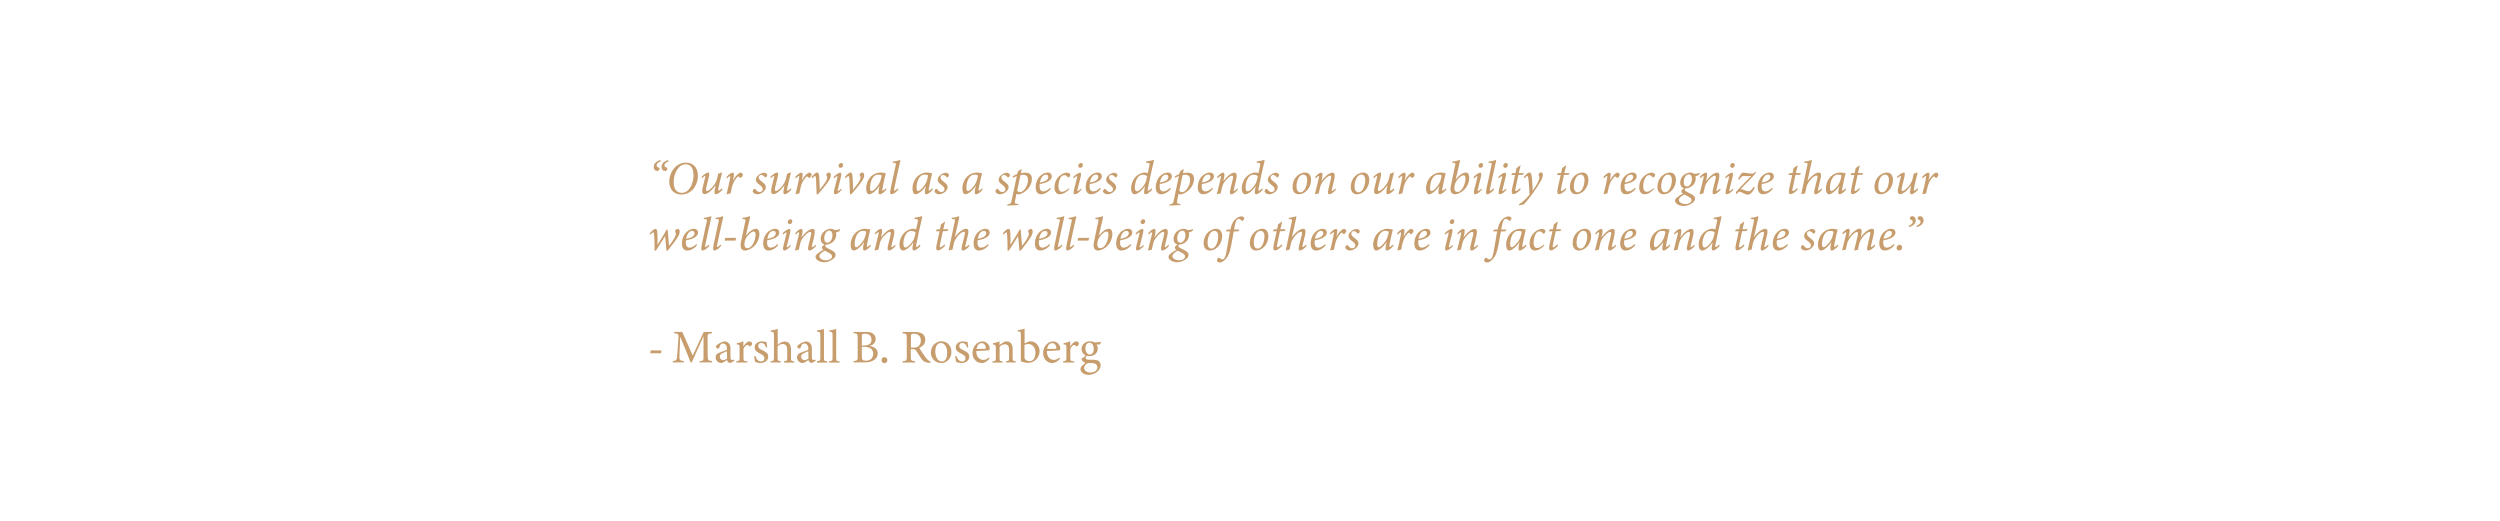 <svg xml:space="preserve" style="enable-background:new 0 0 1920 400;" viewBox="0 0 1920 400" y="0px" x="0px" xmlns:xlink="http://www.w3.org/1999/xlink" xmlns="http://www.w3.org/2000/svg" id="Layer_1" version="1.1">
<style type="text/css">
	.st0{fill:#FFFFFF;}
	.st1{fill:#C79D6D;}
</style>
<rect height="400" width="1920" class="st0"></rect>
<g>
	<g>
		<path d="M507.5,123.9c-1.8,0.6-3.2,1.7-3.2,3.1c0,1.1,0.8,1.4,1.8,1.8c0.4,0.1,0.5,0.6,0.4,0.9
			c-0.1,1-0.9,1.6-1.8,1.6c-1.3,0-2.7-1.1-2.6-3.3c0-2.8,2.9-4.6,5.1-5.1L507.5,123.9z M513.5,123.9c-1.8,0.6-3.2,1.7-3.2,3.1
			c0,1.1,0.8,1.4,1.8,1.8c0.4,0.1,0.5,0.6,0.4,0.9c0,1-0.9,1.6-1.8,1.6c-1.3,0-2.7-1.1-2.6-3.3c0-2.8,2.9-4.6,5.1-5.1L513.5,123.9z" class="st1"></path>
		<path d="M536,135c0,7.5-5.1,14.4-12.7,14.4c-5.7,0-9.3-3.9-9.3-9.9c0-7.4,5.3-14.6,12.7-14.6
			C532.5,124.9,536,128.8,536,135z M517.4,139.7c0,5,1.8,8.4,6.2,8.4c6,0,9-7.5,9-13.4c0-5-1.5-8.5-6.2-8.5
			C521,126.2,517.4,133.3,517.4,139.7z" class="st1"></path>
		<path d="M554.9,145.5c-1.8,2.4-4.1,3.7-5.1,3.7c-0.9,0-1.4-0.9-0.8-3.9c0.3-1.4,0.5-2.2,0.6-3c-1.5,2-3.2,3.9-5,5.3
			c-1.1,0.8-2.4,1.5-3.5,1.5c-1.2,0-2.4-0.8-1.4-5.2c0.5-2.2,1.2-4.9,1.8-7.4c0.3-1.1,0.3-1.4,0-1.4c-0.4,0-1.4,0.8-2.3,1.7
			l-0.5-0.9c1.7-1.9,4.1-3.4,5.2-3.4c1,0,1,1.1,0.4,3.9c-0.6,2.4-1.3,5-1.8,7.2c-0.5,2.4-0.3,3.1,0.4,3.1c1.3,0,3.4-1.9,5.2-4.2
			c1.1-1.4,2.1-3.1,2.6-5.2c0.2-0.8,0.6-2.3,0.9-3.9c0.7-0.2,1.8-0.6,2.6-0.9h0.4c-1.1,4.2-2.4,9.6-3,12.7c-0.1,0.9,0,1.2,0.3,1.2
			c0.3,0,1.2-0.4,2.5-1.8L554.9,145.5z" class="st1"></path>
		<path d="M557.9,136c1.8-2.1,3.7-3.4,4.8-3.4c1.2,0,1.1,1.9,0.4,5l-0.2,1c1.9-3.3,4.4-6,5.9-6c0.9,0,1.7,0.7,1.7,1.6
			c0,0.8-0.8,1.9-1.4,2.3c-0.3,0.2-0.6,0.2-0.8,0c-0.4-0.4-0.8-1-1.2-1c-0.8,0-2.6,2.6-3.4,4c-1.3,2.3-1.9,5.6-2.6,9
			c-0.8,0.1-1.9,0.5-2.6,0.7L558,149c0.9-3.3,2.1-8.8,2.6-11.4c0.4-2,0.3-2.3,0-2.3c-0.4,0-1.3,0.6-2.3,1.7L557.9,136z" class="st1"></path>
		<path d="M589.2,134.5c0,0.6-0.5,1.4-1.1,1.7c-0.3,0.1-0.5,0.1-0.8-0.3c-1-1.1-1.9-1.6-2.7-1.6c-0.9,0-1.9,0.8-1.9,2.1
			c0,1.2,1.1,2.1,2.4,3.1c2.2,1.7,3.1,2.6,3.1,4.2c0,3-3.7,5.5-6.7,5.5c-1.7,0-3.4-1.2-3.4-2.4c0-0.8,0.9-1.8,1.5-1.8
			c0.3,0,0.4,0.1,0.6,0.4c0.9,1.3,2,2.1,3.2,2.1c1.5,0,2.4-1.1,2.4-2.2c0-0.9-0.4-1.7-2.1-3.1c-1.7-1.3-3.2-2.3-3.1-4.2
			c0-1.1,0.4-2.3,1.9-3.5c1.2-1,2.8-1.8,4-1.8C588,132.5,589.2,133.5,589.2,134.5z" class="st1"></path>
		<path d="M607.8,145.5c-1.8,2.4-4.1,3.7-5.1,3.7c-0.9,0-1.4-0.9-0.8-3.9c0.3-1.4,0.5-2.2,0.6-3c-1.5,2-3.2,3.9-5,5.3
			c-1.1,0.8-2.4,1.5-3.5,1.5c-1.2,0-2.4-0.8-1.4-5.2c0.5-2.2,1.2-4.9,1.8-7.4c0.3-1.1,0.3-1.4,0-1.4c-0.4,0-1.4,0.8-2.3,1.7
			l-0.5-0.9c1.7-1.9,4.1-3.4,5.2-3.4c1,0,1,1.1,0.4,3.9c-0.6,2.4-1.3,5-1.8,7.2c-0.5,2.4-0.3,3.1,0.4,3.1c1.3,0,3.4-1.9,5.2-4.2
			c1.1-1.4,2.1-3.1,2.6-5.2c0.2-0.8,0.6-2.3,0.9-3.9c0.7-0.2,1.8-0.6,2.6-0.9h0.4c-1.1,4.2-2.4,9.6-3,12.7c-0.1,0.9,0,1.2,0.3,1.2
			c0.3,0,1.2-0.4,2.5-1.8L607.8,145.5z" class="st1"></path>
		<path d="M610.7,136c1.8-2.1,3.7-3.4,4.8-3.4c1.2,0,1.1,1.9,0.4,5l-0.2,1c1.9-3.3,4.4-6,5.9-6c0.9,0,1.7,0.7,1.7,1.6
			c0,0.8-0.8,1.9-1.4,2.3c-0.3,0.2-0.6,0.2-0.8,0c-0.4-0.4-0.8-1-1.2-1c-0.8,0-2.6,2.6-3.4,4c-1.3,2.3-1.9,5.6-2.6,9
			c-0.8,0.1-1.9,0.5-2.6,0.7l-0.3-0.3c0.9-3.3,2.1-8.8,2.6-11.4c0.4-2,0.3-2.3,0-2.3c-0.4,0-1.3,0.6-2.3,1.7L610.7,136z" class="st1"></path>
		<path d="M623.3,136c1.4-1.9,3.2-3.5,4.4-3.5c0.9,0,1.4,1.1,1.5,4c0.2,3.5,0.3,7,0.3,9.2c1.6-2,5.8-6.8,5.8-9.3
			c0-0.6-0.3-1.3-0.6-1.7c-0.1-0.3-0.2-0.5-0.1-0.8c0.2-0.6,1.3-1.4,2.1-1.4c0.9,0,1.3,0.8,1.4,2.1c0,1.1-0.5,2.8-2.2,5.2
			c-2,2.9-5.6,6.9-7.7,9.4h-1c-0.1-3.7-0.3-8.7-0.5-11.8c-0.1-1.9-0.4-2.2-0.7-2.2c-0.3,0-0.9,0.3-2.1,1.7L623.3,136z" class="st1"></path>
		<path d="M646.5,145.6c-1.8,2.4-4.1,3.6-5.1,3.6c-0.9,0-1.3-0.9-0.6-3.8c0.6-2.4,1.6-6.2,2.3-9.1c0.1-0.7,0.1-1-0.1-1
			c-0.4,0-1.4,0.7-2.4,1.6l-0.5-0.9c1.7-1.8,4.1-3.4,5.3-3.4c0.9,0,0.9,1.2,0.3,3.9c-0.7,2.6-1.5,6.2-2.2,8.8c-0.3,1-0.3,1.4,0,1.4
			c0.4,0,1.3-0.5,2.6-1.8L646.5,145.6z M647.5,126.8c0,1.1-0.8,2.1-1.9,2.1c-0.9,0-1.6-0.6-1.6-1.6c0-0.9,0.7-2.1,2-2.1
			C647,125.1,647.5,125.9,647.5,126.8z" class="st1"></path>
		<path d="M648.9,136c1.4-1.9,3.2-3.5,4.4-3.5c0.9,0,1.4,1.1,1.5,4c0.2,3.5,0.3,7,0.3,9.2c1.6-2,5.8-6.8,5.8-9.3
			c0-0.6-0.3-1.3-0.6-1.7c-0.1-0.3-0.2-0.5-0.1-0.8c0.2-0.6,1.3-1.4,2.1-1.4c0.9,0,1.3,0.8,1.4,2.1c0,1.1-0.5,2.8-2.2,5.2
			c-2,2.9-5.6,6.9-7.7,9.4h-1c-0.1-3.7-0.3-8.7-0.5-11.8c-0.1-1.9-0.4-2.2-0.7-2.2c-0.3,0-0.9,0.3-2.1,1.7L648.9,136z" class="st1"></path>
		<path d="M680.8,145.5c-1.8,2.4-4,3.7-5,3.7s-1.4-0.8-0.8-4.1l0.5-2.5c-1.3,2.2-3.2,4-4.3,4.9
			c-1.2,0.9-2.5,1.7-3.7,1.7c-1.3,0-2.3-1.5-2.3-4.5c0-3.4,1.5-7.1,4-9.4c1.9-1.7,4.5-2.8,6.9-2.8c1.8,0,3.5,0.5,4.2,0.6
			c-0.6,2.3-1.9,7.8-2.6,11.9c-0.2,1-0.1,1.4,0.2,1.4c0.4,0,1.2-0.5,2.5-1.8L680.8,145.5z M674.2,142.5c0.8-1,1.7-2.8,2.1-4.3
			c0.4-1.4,0.7-2.7,0.8-3.5c-0.5-0.3-1.7-0.6-2.7-0.6c-4.2,0-6.2,5.5-6.2,10.2c0,1.4,0.4,2.4,1.1,2.4
			C670.4,146.7,672,145.5,674.2,142.5z" class="st1"></path>
		<path d="M689.9,145.5c-1.8,2.4-4.2,3.7-5.2,3.7c-0.9,0-1.4-0.7-0.7-4.2c1.3-6.2,2.7-12.7,3.9-18.2
			c0.3-1.4,0.2-1.6-1.1-1.7c-0.4,0-1-0.1-1.3-0.1l0.2-0.9c1.5-0.2,3.4-0.5,4.4-0.9c0.6-0.3,0.9-0.3,1.1-0.3c0.3,0,0.3,0.3,0.1,1.2
			c-1.6,6.9-3.4,15.1-4.6,21.1c-0.2,1-0.2,1.3,0.1,1.3c0.3,0,1.3-0.5,2.6-1.9L689.9,145.5z" class="st1"></path>
		<path d="M716.4,145.5c-1.8,2.4-4,3.7-5,3.7s-1.4-0.8-0.8-4.1l0.5-2.5c-1.3,2.2-3.2,4-4.3,4.9
			c-1.2,0.9-2.5,1.7-3.7,1.7c-1.3,0-2.3-1.5-2.3-4.5c0-3.4,1.5-7.1,4-9.4c1.9-1.7,4.5-2.8,6.9-2.8c1.8,0,3.5,0.5,4.2,0.6
			c-0.6,2.3-1.9,7.8-2.6,11.9c-0.2,1-0.1,1.4,0.2,1.4c0.4,0,1.2-0.5,2.5-1.8L716.4,145.5z M709.9,142.5c0.8-1,1.7-2.8,2.1-4.3
			c0.4-1.4,0.7-2.7,0.8-3.5c-0.5-0.3-1.7-0.6-2.7-0.6c-4.2,0-6.2,5.5-6.2,10.2c0,1.4,0.4,2.4,1.1,2.4
			C706,146.7,707.6,145.5,709.9,142.5z" class="st1"></path>
		<path d="M728.8,134.5c0,0.6-0.5,1.4-1.1,1.7c-0.3,0.1-0.5,0.1-0.8-0.3c-1-1.1-1.9-1.6-2.7-1.6c-0.9,0-1.9,0.8-1.9,2.1
			c0,1.2,1.1,2.1,2.4,3.1c2.2,1.7,3.1,2.6,3.1,4.2c0,3-3.7,5.5-6.7,5.5c-1.7,0-3.4-1.2-3.4-2.4c0-0.8,0.9-1.8,1.5-1.8
			c0.3,0,0.4,0.1,0.6,0.4c0.9,1.3,2,2.1,3.2,2.1c1.5,0,2.4-1.1,2.4-2.2c0-0.9-0.4-1.7-2.1-3.1c-1.7-1.3-3.2-2.3-3.1-4.2
			c0-1.1,0.4-2.3,1.9-3.5c1.2-1,2.8-1.8,4-1.8C727.5,132.5,728.8,133.5,728.8,134.5z" class="st1"></path>
		<path d="M754.7,145.5c-1.8,2.4-4,3.7-5,3.7s-1.4-0.8-0.8-4.1l0.5-2.5c-1.3,2.2-3.2,4-4.3,4.9
			c-1.2,0.9-2.5,1.7-3.7,1.7c-1.3,0-2.3-1.5-2.3-4.5c0-3.4,1.5-7.1,4-9.4c1.9-1.7,4.5-2.8,6.9-2.8c1.8,0,3.5,0.5,4.2,0.6
			c-0.6,2.3-1.9,7.8-2.6,11.9c-0.2,1-0.1,1.4,0.2,1.4c0.4,0,1.2-0.5,2.5-1.8L754.7,145.5z M748.2,142.5c0.8-1,1.7-2.8,2.1-4.3
			c0.4-1.4,0.7-2.7,0.8-3.5c-0.5-0.3-1.7-0.6-2.7-0.6c-4.2,0-6.2,5.5-6.2,10.2c0,1.4,0.4,2.4,1.1,2.4
			C744.4,146.7,746,145.5,748.2,142.5z" class="st1"></path>
		<path d="M775.6,134.5c0,0.6-0.5,1.4-1.1,1.7c-0.3,0.1-0.5,0.1-0.8-0.3c-1-1.1-1.9-1.6-2.7-1.6c-0.9,0-1.9,0.8-1.9,2.1
			c0,1.2,1.1,2.1,2.4,3.1c2.2,1.7,3.1,2.6,3.1,4.2c0,3-3.7,5.5-6.7,5.5c-1.7,0-3.4-1.2-3.4-2.4c0-0.8,0.9-1.8,1.5-1.8
			c0.3,0,0.4,0.1,0.6,0.4c0.9,1.3,2,2.1,3.2,2.1c1.5,0,2.4-1.1,2.4-2.2c0-0.9-0.4-1.7-2.1-3.1c-1.7-1.3-3.2-2.3-3.1-4.2
			c0-1.1,0.4-2.3,1.9-3.5c1.2-1,2.8-1.8,4-1.8C774.3,132.5,775.6,133.5,775.6,134.5z" class="st1"></path>
		<path d="M784,133c1-0.3,2.3-0.4,3.3-0.4c3.8,0,5.2,1.8,5.2,4.9c0,2.4-1,5.3-3.1,7.6c-1.8,2-4.4,3.6-6.7,4.2
			c-0.6,0-1.4-0.1-2.1-0.4l-1,5.1c-0.4,2-0.3,2.4,1.5,2.5l1,0.1l-0.1,0.9l-8.5,0.4l0.2-0.9c2.4-0.4,2.7-0.7,3.2-2.9
			c1.4-6.3,2.7-12.7,4-18.9c-1.1,0.4-2.1,0.9-2.9,1.3l-0.3-1c1-0.7,2.3-1.3,3.5-1.8l0.4-1.7c0.6-0.8,1.8-1.6,2.7-2.1l0.3,0.2
			L784,133z M781.2,146.4c0.4,0.6,1.3,1.2,2.2,1.2c2.6,0,6.1-4.8,6.1-9.4c0-3.2-1.7-4-3.8-4c-0.6,0-1.3,0.1-2,0.3
			C783,138,782,142.8,781.2,146.4z" class="st1"></path>
		<path d="M799.5,149.2c-1.7,0-4.1-1-4.1-5.4c0-3.3,1.4-7.3,4.3-9.4c1.6-1.2,3.3-1.9,4.9-1.9c2.1,0,3.2,1.3,3.2,2.9
			c0,3.6-5.3,5.3-9.3,6c0,0.4-0.1,1.2-0.1,1.5c0,2.1,0.6,4.1,2.8,4.1c1.6,0,3.6-1,5.3-2.8l0.5,0.9
			C804.1,148.5,801.3,149.2,799.5,149.2z M798.6,140.2c5.2-0.9,6.4-2.6,6.5-4.2c0-1.2-0.7-1.9-1.9-1.9
			C802.1,134.1,799.6,134.9,798.6,140.2z" class="st1"></path>
		<path d="M821.2,145.2c-2.2,2.5-4.8,4-7.3,4c-2.4,0-4.1-1.9-4.1-5.3c0-3,1.2-6.4,3.7-8.6c1.7-1.6,4-2.7,5.7-2.7
			c1.6,0,2.8,0.8,2.8,1.7c0,0.7-0.5,1.6-1.2,1.9c-0.3,0.1-0.5,0.1-0.8-0.2c-0.8-1-1.6-1.5-2.7-1.5c-2.7,0-4.4,4.5-4.4,8.8
			c0,2.6,1,4,2.7,4c1.9,0,4-1.6,5.1-2.7L821.2,145.2z" class="st1"></path>
		<path d="M830.6,145.6c-1.8,2.4-4.1,3.6-5.1,3.6c-0.9,0-1.3-0.9-0.6-3.8c0.6-2.4,1.6-6.2,2.3-9.1c0.1-0.7,0.1-1-0.1-1
			c-0.4,0-1.4,0.7-2.4,1.6l-0.5-0.9c1.7-1.8,4.1-3.4,5.3-3.4c0.9,0,0.9,1.2,0.3,3.9c-0.7,2.6-1.5,6.2-2.2,8.8c-0.3,1-0.3,1.4,0,1.4
			c0.4,0,1.3-0.5,2.6-1.8L830.6,145.6z M831.6,126.8c0,1.1-0.8,2.1-1.9,2.1c-0.9,0-1.6-0.6-1.6-1.6c0-0.9,0.7-2.1,2-2.1
			C831.1,125.1,831.6,125.9,831.6,126.8z" class="st1"></path>
		<path d="M837.9,149.2c-1.7,0-4.1-1-4.1-5.4c0-3.3,1.4-7.3,4.3-9.4c1.6-1.2,3.3-1.9,4.9-1.9c2.1,0,3.2,1.3,3.2,2.9
			c0,3.6-5.3,5.3-9.3,6c0,0.4-0.1,1.2-0.1,1.5c0,2.1,0.6,4.1,2.8,4.1c1.6,0,3.6-1,5.3-2.8l0.5,0.9
			C842.5,148.5,839.7,149.2,837.9,149.2z M837,140.2c5.2-0.9,6.4-2.6,6.5-4.2c0-1.2-0.7-1.9-1.9-1.9
			C840.5,134.1,838,134.9,837,140.2z" class="st1"></path>
		<path d="M858.2,134.5c0,0.6-0.5,1.4-1.1,1.7c-0.3,0.1-0.5,0.1-0.8-0.3c-1-1.1-1.9-1.6-2.7-1.6c-0.9,0-1.9,0.8-1.9,2.1
			c0,1.2,1.1,2.1,2.4,3.1c2.2,1.7,3.1,2.6,3.1,4.2c0,3-3.7,5.5-6.7,5.5c-1.7,0-3.4-1.2-3.4-2.4c0-0.8,0.9-1.8,1.5-1.8
			c0.3,0,0.4,0.1,0.6,0.4c0.9,1.3,2,2.1,3.2,2.1c1.5,0,2.4-1.1,2.4-2.2c0-0.9-0.4-1.7-2.1-3.1c-1.7-1.3-3.2-2.3-3.1-4.2
			c0-1.1,0.4-2.3,1.9-3.5c1.2-1,2.8-1.8,4-1.8C856.9,132.5,858.2,133.5,858.2,134.5z" class="st1"></path>
		<path d="M884.8,145.6c-1.8,2.3-4,3.6-5,3.6c-1,0-1.5-0.9-0.8-4.3l0.4-2c-2.1,3.1-5.5,6.3-8,6.3
			c-1.4,0-2.7-1.3-2.7-4.6c0-3.2,1.5-7.2,4.2-9.5c1.5-1.4,4.4-2.6,6-2.6c0.8,0,1.9,0.1,2.6,0.5l1.3-6.2c0.3-1.4,0-1.6-1.3-1.7
			c-0.4,0-1.1-0.1-1.4-0.1l0.2-1c1.7-0.2,3.5-0.6,4.6-0.9c0.5-0.1,0.8-0.3,1-0.3c0.3,0,0.4,0.3,0.2,1.1c-1.7,7.1-3.3,14.6-4.6,21.2
			c-0.2,1,0,1.4,0.2,1.4c0.4,0,1.3-0.5,2.6-1.9L884.8,145.6z M878.6,142.2c0.7-1,1.3-2.1,1.7-3.8l0.7-3.1c-0.5-0.6-1.7-1.1-3.5-1.1
			c-4.1,0-5.9,5.9-5.9,9.6c0,2,0.5,3.1,1.5,3.1C874.6,146.9,876.7,144.9,878.6,142.2z" class="st1"></path>
		<path d="M891.7,149.2c-1.7,0-4.1-1-4.1-5.4c0-3.3,1.4-7.3,4.3-9.4c1.6-1.2,3.3-1.9,4.9-1.9c2.1,0,3.2,1.3,3.2,2.9
			c0,3.6-5.3,5.3-9.3,6c0,0.4-0.1,1.2-0.1,1.5c0,2.1,0.6,4.1,2.8,4.1c1.6,0,3.6-1,5.3-2.8l0.5,0.9
			C896.3,148.5,893.5,149.2,891.7,149.2z M890.8,140.2c5.2-0.9,6.4-2.6,6.5-4.2c0-1.2-0.7-1.9-1.9-1.9
			C894.3,134.1,891.8,134.9,890.8,140.2z" class="st1"></path>
		<path d="M908.5,133c1-0.3,2.3-0.4,3.3-0.4c3.8,0,5.2,1.8,5.2,4.9c0,2.4-1,5.3-3.1,7.6c-1.8,2-4.4,3.6-6.7,4.2
			c-0.6,0-1.4-0.1-2.1-0.4l-1,5.1c-0.4,2-0.3,2.4,1.5,2.5l1,0.1l-0.1,0.9l-8.5,0.4l0.2-0.9c2.4-0.4,2.7-0.7,3.2-2.9
			c1.4-6.3,2.7-12.7,4-18.9c-1.1,0.4-2.1,0.9-2.9,1.3l-0.3-1c1-0.7,2.3-1.3,3.5-1.8l0.4-1.7c0.6-0.8,1.8-1.6,2.7-2.1l0.3,0.2
			L908.5,133z M905.7,146.4c0.4,0.6,1.3,1.2,2.2,1.2c2.6,0,6.1-4.8,6.1-9.4c0-3.2-1.7-4-3.8-4c-0.6,0-1.3,0.1-2,0.3
			C907.5,138,906.5,142.8,905.7,146.4z" class="st1"></path>
		<path d="M924,149.2c-1.7,0-4.1-1-4.1-5.4c0-3.3,1.4-7.3,4.3-9.4c1.6-1.2,3.3-1.9,4.9-1.9c2.1,0,3.2,1.3,3.2,2.9
			c0,3.6-5.3,5.3-9.3,6c0,0.4-0.1,1.2-0.1,1.5c0,2.1,0.6,4.1,2.8,4.1c1.6,0,3.6-1,5.3-2.8l0.5,0.9
			C928.6,148.5,925.8,149.2,924,149.2z M923.1,140.2c5.2-0.9,6.4-2.6,6.5-4.2c0-1.2-0.7-1.9-1.9-1.9
			C926.6,134.1,924.1,134.9,923.1,140.2z" class="st1"></path>
		<path d="M950.8,145.5c-1.9,2.5-4.1,3.7-5.1,3.7c-1,0-1.5-0.9-0.8-3.8c0.6-2.6,1.3-5.1,1.8-7.4
			c0.6-2.3,0.4-3.1-0.5-3.1c-1.2,0-4,2-6.4,5.8c-0.6,1-0.9,1.9-1.2,3c-0.4,1.4-0.8,3.3-1.1,4.8c-0.9,0.2-1.9,0.5-2.6,0.7l-0.3-0.3
			c1-3.9,2.1-8.3,3-12.3c0.3-1.1,0.1-1.4-0.2-1.4c-0.4,0-1.3,0.8-2.2,1.7l-0.5-0.9c1.7-2.1,3.5-3.4,4.7-3.4c1,0,1.3,1.3,0.6,4.4
			l-0.5,2.1c3.2-4.2,6.4-6.5,8.6-6.5c1.2,0,2.3,0.8,1.2,5.7c-0.5,2-1.2,4.8-1.7,7c-0.2,1-0.2,1.4,0,1.4c0.3,0,1.4-0.6,2.7-1.9
			L950.8,145.5z" class="st1"></path>
		<path d="M969.8,145.6c-1.8,2.3-4,3.6-5,3.6c-1,0-1.5-0.9-0.8-4.3l0.4-2c-2.1,3.1-5.5,6.3-8,6.3
			c-1.4,0-2.7-1.3-2.7-4.6c0-3.2,1.5-7.2,4.2-9.5c1.5-1.4,4.4-2.6,6-2.6c0.8,0,1.9,0.1,2.6,0.5l1.3-6.2c0.3-1.4,0-1.6-1.3-1.7
			c-0.4,0-1.1-0.1-1.4-0.1l0.2-1c1.7-0.2,3.5-0.6,4.6-0.9c0.5-0.1,0.8-0.3,1-0.3c0.3,0,0.4,0.3,0.2,1.1c-1.7,7.1-3.3,14.6-4.6,21.2
			c-0.2,1,0,1.4,0.2,1.4c0.4,0,1.3-0.5,2.6-1.9L969.8,145.6z M963.6,142.2c0.7-1,1.3-2.1,1.7-3.8l0.7-3.1c-0.5-0.6-1.7-1.1-3.5-1.1
			c-4.1,0-5.9,5.9-5.9,9.6c0,2,0.5,3.1,1.5,3.1C959.7,146.9,961.8,144.9,963.6,142.2z" class="st1"></path>
		<path d="M982.3,134.5c0,0.6-0.5,1.4-1.1,1.7c-0.3,0.1-0.5,0.1-0.8-0.3c-1-1.1-1.9-1.6-2.7-1.6c-0.9,0-1.9,0.8-1.9,2.1
			c0,1.2,1.1,2.1,2.4,3.1c2.2,1.7,3.1,2.6,3.1,4.2c0,3-3.7,5.5-6.7,5.5c-1.7,0-3.4-1.2-3.4-2.4c0-0.8,0.9-1.8,1.5-1.8
			c0.3,0,0.4,0.1,0.6,0.4c0.9,1.3,2,2.1,3.2,2.1c1.5,0,2.4-1.1,2.4-2.2c0-0.9-0.4-1.7-2.1-3.1c-1.7-1.3-3.2-2.3-3.1-4.2
			c0-1.1,0.4-2.3,1.9-3.5c1.2-1,2.8-1.8,4-1.8C981.1,132.5,982.3,133.5,982.3,134.5z" class="st1"></path>
		<path d="M1006.9,138.2c0,3.7-1.9,7.6-5,9.6c-1.3,0.8-2.8,1.4-4.4,1.4c-3.4,0-4.8-2.7-4.8-5.6c0-5,2.7-8.5,5.8-10.1
			c1.2-0.6,2.6-1,3.7-1C1005.2,132.5,1006.9,134.5,1006.9,138.2z M995.7,143.2c0,2.7,1,4.5,3,4.5c3.4,0,5.2-5.5,5.2-9.4
			c0-3-1.3-4.2-3-4.2C997.3,134.1,995.7,139.5,995.7,143.2z" class="st1"></path>
		<path d="M1026.1,145.5c-1.9,2.5-4.1,3.7-5.1,3.7c-1,0-1.5-0.9-0.8-3.8c0.6-2.6,1.3-5.1,1.8-7.4
			c0.6-2.3,0.4-3.1-0.5-3.1c-1.2,0-4,2-6.4,5.8c-0.6,1-0.9,1.9-1.2,3c-0.4,1.4-0.8,3.3-1.1,4.8c-0.9,0.2-1.9,0.5-2.6,0.7l-0.3-0.3
			c1-3.9,2.1-8.3,3-12.3c0.3-1.1,0.1-1.4-0.2-1.4c-0.4,0-1.3,0.8-2.2,1.7l-0.5-0.9c1.7-2.1,3.5-3.4,4.7-3.4c1,0,1.3,1.3,0.6,4.4
			l-0.5,2.1c3.2-4.2,6.4-6.5,8.6-6.5c1.2,0,2.3,0.8,1.2,5.7c-0.5,2-1.2,4.8-1.7,7c-0.2,1-0.2,1.4,0,1.4c0.3,0,1.4-0.6,2.7-1.9
			L1026.1,145.5z" class="st1"></path>
		<path d="M1051.6,138.2c0,3.7-1.9,7.6-5,9.6c-1.3,0.8-2.8,1.4-4.4,1.4c-3.4,0-4.8-2.7-4.8-5.6c0-5,2.7-8.5,5.8-10.1
			c1.2-0.6,2.6-1,3.7-1C1049.8,132.5,1051.6,134.5,1051.6,138.2z M1040.3,143.2c0,2.7,1,4.5,3,4.5c3.4,0,5.2-5.5,5.2-9.4
			c0-3-1.3-4.2-3-4.2C1041.9,134.1,1040.3,139.5,1040.3,143.2z" class="st1"></path>
		<path d="M1070.9,145.5c-1.8,2.4-4.1,3.7-5.1,3.7c-0.9,0-1.4-0.9-0.8-3.9c0.3-1.4,0.5-2.2,0.6-3c-1.5,2-3.2,3.9-5,5.3
			c-1.1,0.8-2.4,1.5-3.5,1.5c-1.2,0-2.4-0.8-1.4-5.2c0.5-2.2,1.2-4.9,1.8-7.4c0.3-1.1,0.3-1.4,0-1.4c-0.4,0-1.4,0.8-2.3,1.7
			l-0.5-0.9c1.7-1.9,4.1-3.4,5.2-3.4c1,0,1,1.1,0.4,3.9c-0.6,2.4-1.3,5-1.8,7.2c-0.5,2.4-0.3,3.1,0.4,3.1c1.3,0,3.4-1.9,5.2-4.2
			c1.1-1.4,2.1-3.1,2.6-5.2c0.2-0.8,0.6-2.3,0.9-3.9c0.7-0.2,1.8-0.6,2.6-0.9h0.4c-1.1,4.2-2.4,9.6-3,12.7c-0.1,0.9,0,1.2,0.3,1.2
			c0.3,0,1.2-0.4,2.5-1.8L1070.9,145.5z" class="st1"></path>
		<path d="M1073.8,136c1.8-2.1,3.7-3.4,4.8-3.4c1.2,0,1.1,1.9,0.4,5l-0.2,1c1.9-3.3,4.4-6,5.9-6c0.9,0,1.7,0.7,1.7,1.6
			c0,0.8-0.8,1.9-1.4,2.3c-0.3,0.2-0.6,0.2-0.8,0c-0.4-0.4-0.8-1-1.2-1c-0.8,0-2.6,2.6-3.4,4c-1.3,2.3-1.9,5.6-2.6,9
			c-0.8,0.1-1.9,0.5-2.6,0.7l-0.3-0.3c0.9-3.3,2.1-8.8,2.6-11.4c0.4-2,0.3-2.3,0-2.3c-0.4,0-1.3,0.6-2.3,1.7L1073.8,136z" class="st1"></path>
		<path d="M1110.8,145.5c-1.8,2.4-4,3.7-5,3.7s-1.4-0.8-0.8-4.1l0.5-2.5c-1.3,2.2-3.2,4-4.3,4.9
			c-1.2,0.9-2.5,1.7-3.7,1.7c-1.3,0-2.3-1.5-2.3-4.5c0-3.4,1.5-7.1,4-9.4c1.9-1.7,4.5-2.8,6.9-2.8c1.8,0,3.5,0.5,4.2,0.6
			c-0.6,2.3-1.9,7.8-2.6,11.9c-0.2,1-0.1,1.4,0.2,1.4c0.4,0,1.2-0.5,2.5-1.8L1110.8,145.5z M1104.3,142.5c0.8-1,1.7-2.8,2.1-4.3
			c0.4-1.4,0.7-2.7,0.8-3.5c-0.5-0.3-1.7-0.6-2.7-0.6c-4.2,0-6.2,5.5-6.2,10.2c0,1.4,0.4,2.4,1.1,2.4
			C1100.5,146.7,1102.1,145.5,1104.3,142.5z" class="st1"></path>
		<path d="M1115.5,124.1c1.8-0.2,3.3-0.6,4.4-0.9c0.6-0.2,0.9-0.3,1.1-0.3c0.3,0,0.4,0.4,0.2,1.1
			c-1.2,4.9-2.2,9.4-3.2,13.8c2.7-3.4,5.7-5.3,7.8-5.3c2.1,0,2.6,2.4,2.6,4c0,4.3-2.5,8.6-5.7,10.7c-2.2,1.5-4.1,2-5.4,2
			c-0.9,0-1.7-0.3-2.4-1c-0.8-0.8-1.3-2.2-0.6-5.8c1-5,2.2-10.2,3.3-15.7c0.3-1.4,0-1.5-1-1.6c-0.4,0-1-0.1-1.4-0.1L1115.5,124.1z
			 M1125.5,137c0-1.3-0.4-2.4-1.4-2.4c-1.2,0-3,1-5.2,3.9c-0.9,1.2-1.5,2.5-1.8,4.2c-0.6,3.5,0.5,4.7,2.1,4.7
			C1122.9,147.6,1125.5,140.9,1125.5,137z" class="st1"></path>
		<path d="M1138,145.6c-1.8,2.4-4.1,3.6-5.1,3.6c-0.9,0-1.3-0.9-0.6-3.8c0.6-2.4,1.6-6.2,2.3-9.1c0.1-0.7,0.1-1-0.1-1
			c-0.4,0-1.4,0.7-2.4,1.6l-0.5-0.9c1.7-1.8,4.1-3.4,5.3-3.4c0.9,0,0.9,1.2,0.3,3.9c-0.7,2.6-1.5,6.2-2.2,8.8c-0.3,1-0.3,1.4,0,1.4
			c0.4,0,1.3-0.5,2.6-1.8L1138,145.6z M1139,126.8c0,1.1-0.8,2.1-1.9,2.1c-0.9,0-1.6-0.6-1.6-1.6c0-0.9,0.7-2.1,2-2.1
			C1138.5,125.1,1139,125.9,1139,126.8z" class="st1"></path>
		<path d="M1147.5,145.5c-1.8,2.4-4.2,3.7-5.2,3.7c-0.9,0-1.4-0.7-0.7-4.2c1.3-6.2,2.7-12.7,3.9-18.2
			c0.3-1.4,0.2-1.6-1.1-1.7c-0.4,0-1-0.1-1.3-0.1l0.2-0.9c1.5-0.2,3.4-0.5,4.4-0.9c0.6-0.3,0.9-0.3,1.1-0.3c0.3,0,0.3,0.3,0.1,1.2
			c-1.6,6.9-3.4,15.1-4.6,21.1c-0.2,1-0.2,1.3,0.1,1.3c0.3,0,1.3-0.5,2.6-1.9L1147.5,145.5z" class="st1"></path>
		<path d="M1157,145.6c-1.8,2.4-4.1,3.6-5.1,3.6c-0.9,0-1.3-0.9-0.6-3.8c0.6-2.4,1.6-6.2,2.3-9.1c0.1-0.7,0.1-1-0.1-1
			c-0.4,0-1.4,0.7-2.4,1.6l-0.5-0.9c1.7-1.8,4.1-3.4,5.3-3.4c0.9,0,0.9,1.2,0.3,3.9c-0.7,2.6-1.5,6.2-2.2,8.8c-0.3,1-0.3,1.4,0,1.4
			c0.4,0,1.3-0.5,2.6-1.8L1157,145.6z M1158,126.8c0,1.1-0.8,2.1-1.9,2.1c-0.9,0-1.6-0.6-1.6-1.6c0-0.9,0.7-2.1,2-2.1
			C1157.5,125.1,1158,125.9,1158,126.8z" class="st1"></path>
		<path d="M1169.7,134.2c-0.7,0.1-2.6,0.2-3.6,0.2c-1.6,7.5-2.1,9.8-2.3,10.9c-0.2,1.1,0,1.4,0.4,1.4
			c0.7,0,1.9-0.9,3.2-2.3l0.5,0.9c-1.2,1.8-4,3.8-5.5,3.8c-1.3,0-1.9-1-0.9-5.2l2.1-9.5h-2.9v-0.3l1-1.2h2.2l0.8-3.9
			c0.6-0.3,2.1-1.3,2.8-2l0.3,0.2c-0.4,1.4-1,3.8-1.4,5.7h4L1169.7,134.2z" class="st1"></path>
		<path d="M1170.3,136.1c1.1-1.7,3.1-3.6,4.4-3.6s1.7,2.3,1.9,5.4c0.3,3.1,0.4,6.3,0.5,8.6c1.6-2.4,5.2-7.5,5.2-10.2
			c0-0.7-0.4-1.4-0.5-1.8c-0.2-0.4-0.2-0.8,0.1-1.2c0.4-0.5,1.1-0.9,1.7-0.9c0.8,0,1.3,0.8,1.3,2c0,1-0.4,2.5-1.3,4.1
			c-2.9,5.4-8.9,13.8-13.1,18.3l-3.7,1l-0.3-0.8c3.6-2.3,6.5-5.3,8.2-7.6c0-2.9-0.5-8.1-0.8-11.3c-0.2-2.2-0.6-3-0.9-3
			c-0.4,0-1.4,0.8-2.2,1.9L1170.3,136.1z" class="st1"></path>
		<path d="M1204.7,134.2c-0.7,0.1-2.6,0.2-3.6,0.2c-1.6,7.5-2.1,9.8-2.3,10.9c-0.2,1.1,0,1.4,0.4,1.4
			c0.7,0,1.9-0.9,3.2-2.3l0.5,0.9c-1.2,1.8-4,3.8-5.5,3.8c-1.3,0-1.9-1-0.9-5.2l2.1-9.5h-2.9v-0.3l1-1.2h2.2l0.8-3.9
			c0.6-0.3,2.1-1.3,2.8-2l0.3,0.2c-0.4,1.4-1,3.8-1.4,5.7h4L1204.7,134.2z" class="st1"></path>
		<path d="M1219.9,138.2c0,3.7-1.9,7.6-5,9.6c-1.3,0.8-2.8,1.4-4.4,1.4c-3.4,0-4.8-2.7-4.8-5.6c0-5,2.7-8.5,5.8-10.1
			c1.2-0.6,2.6-1,3.7-1C1218.2,132.5,1219.9,134.5,1219.9,138.2z M1208.7,143.2c0,2.7,1,4.5,3,4.5c3.4,0,5.2-5.5,5.2-9.4
			c0-3-1.3-4.2-3-4.2C1210.3,134.1,1208.7,139.5,1208.7,143.2z" class="st1"></path>
		<path d="M1231.3,136c1.8-2.1,3.7-3.4,4.8-3.4c1.2,0,1.1,1.9,0.4,5l-0.2,1c1.9-3.3,4.4-6,5.9-6c0.9,0,1.7,0.7,1.7,1.6
			c0,0.8-0.8,1.9-1.4,2.3c-0.3,0.2-0.6,0.2-0.8,0c-0.4-0.4-0.8-1-1.2-1c-0.8,0-2.6,2.6-3.4,4c-1.3,2.3-1.9,5.6-2.6,9
			c-0.8,0.1-1.9,0.5-2.6,0.7l-0.3-0.3c0.9-3.3,2.1-8.8,2.6-11.4c0.4-2,0.3-2.3,0-2.3c-0.4,0-1.3,0.6-2.3,1.7L1231.3,136z" class="st1"></path>
		<path d="M1248.7,149.2c-1.7,0-4.1-1-4.1-5.4c0-3.3,1.4-7.3,4.3-9.4c1.6-1.2,3.3-1.9,4.9-1.9c2.1,0,3.2,1.3,3.2,2.9
			c0,3.6-5.3,5.3-9.3,6c0,0.4-0.1,1.2-0.1,1.5c0,2.1,0.6,4.1,2.8,4.1c1.6,0,3.6-1,5.3-2.8l0.5,0.9
			C1253.3,148.5,1250.5,149.2,1248.7,149.2z M1247.8,140.2c5.2-0.9,6.4-2.6,6.5-4.2c0-1.2-0.7-1.9-1.9-1.9
			C1251.3,134.1,1248.8,134.9,1247.8,140.2z" class="st1"></path>
		<path d="M1270.3,145.2c-2.2,2.5-4.8,4-7.3,4c-2.4,0-4.1-1.9-4.1-5.3c0-3,1.2-6.4,3.7-8.6c1.7-1.6,4-2.7,5.7-2.7
			c1.6,0,2.8,0.8,2.8,1.7c0,0.7-0.5,1.6-1.2,1.9c-0.3,0.1-0.5,0.1-0.8-0.2c-0.8-1-1.6-1.5-2.7-1.5c-2.7,0-4.4,4.5-4.4,8.8
			c0,2.6,1,4,2.7,4c1.9,0,4-1.6,5.1-2.7L1270.3,145.2z" class="st1"></path>
		<path d="M1287.1,138.2c0,3.7-1.9,7.6-5,9.6c-1.3,0.8-2.8,1.4-4.4,1.4c-3.4,0-4.8-2.7-4.8-5.6c0-5,2.7-8.5,5.8-10.1
			c1.2-0.6,2.6-1,3.7-1C1285.3,132.5,1287.1,134.5,1287.1,138.2z M1275.8,143.2c0,2.7,1,4.5,3,4.5c3.4,0,5.2-5.5,5.2-9.4
			c0-3-1.3-4.2-3-4.2C1277.4,134.1,1275.8,139.5,1275.8,143.2z" class="st1"></path>
		<path d="M1294.8,144.4c-0.6,0.5-0.9,0.9-0.9,1.3c0,0.6,0.7,1.2,2.9,2.3c4,1.8,5,3,5,4.6c0,3-5.1,5.6-8.7,5.6
			s-6.7-1.9-6.7-4.2c0-1.5,2.1-3.1,6.1-5.4c-0.9-0.6-1.3-1.2-1.2-1.7c0-0.6,0.9-1.6,2.5-2.6L1294.8,144.4z M1299.1,153.8
			c0-0.8-0.3-1.6-1.7-2.4c-1.4-0.9-3.1-1.7-3.9-2.1c-2.8,1.6-4.1,2.9-4.1,4.2c0,1.9,2.4,3.2,5.1,3.2
			C1297.3,156.7,1299.1,155.3,1299.1,153.8z M1290.4,140.3c0-2.8,1.6-5.3,3.6-6.5c1.3-0.8,3-1.3,4-1.3c1.2,0,2.2,0.3,3.1,1
			c2.1,0,3.3-0.4,4-0.8l0.3,0.8c-1,1.3-2.2,1.6-3.3,1.8c0.1,0.5,0.2,1,0.2,1.7c0,2.6-1.3,4.6-2.5,5.6c-1.5,1.3-3.5,2.1-5.4,2.1
			C1291.7,144.6,1290.4,142.6,1290.4,140.3z M1299.4,137.4c0-2.2-0.9-3.5-2.5-3.5c-2.1,0-3.8,2.8-3.8,6c0,2.2,1,3.3,2.4,3.3
			C1297.7,143.2,1299.4,140.6,1299.4,137.4z" class="st1"></path>
		<path d="M1321.5,145.5c-1.9,2.5-4.1,3.7-5.1,3.7c-1,0-1.5-0.9-0.8-3.8c0.6-2.6,1.3-5.1,1.8-7.4
			c0.6-2.3,0.4-3.1-0.5-3.1c-1.2,0-4,2-6.4,5.8c-0.6,1-0.9,1.9-1.2,3c-0.4,1.4-0.8,3.3-1.1,4.8c-0.9,0.2-1.9,0.5-2.6,0.7l-0.3-0.3
			c1-3.9,2.1-8.3,3-12.3c0.3-1.1,0.1-1.4-0.2-1.4c-0.4,0-1.3,0.8-2.2,1.7l-0.5-0.9c1.7-2.1,3.5-3.4,4.7-3.4c1,0,1.3,1.3,0.6,4.4
			l-0.5,2.1c3.2-4.2,6.4-6.5,8.6-6.5c1.2,0,2.3,0.8,1.2,5.7c-0.5,2-1.2,4.8-1.7,7c-0.2,1-0.2,1.4,0,1.4c0.3,0,1.4-0.6,2.7-1.9
			L1321.5,145.5z" class="st1"></path>
		<path d="M1331.3,145.6c-1.8,2.4-4.1,3.6-5.1,3.6c-0.9,0-1.3-0.9-0.6-3.8c0.6-2.4,1.6-6.2,2.3-9.1c0.1-0.7,0.1-1-0.1-1
			c-0.4,0-1.4,0.7-2.4,1.6l-0.5-0.9c1.7-1.8,4.1-3.4,5.3-3.4c0.9,0,0.9,1.2,0.3,3.9c-0.7,2.6-1.5,6.2-2.2,8.8c-0.3,1-0.3,1.4,0,1.4
			c0.4,0,1.3-0.5,2.6-1.8L1331.3,145.6z M1332.3,126.8c0,1.1-0.8,2.1-1.9,2.1c-0.9,0-1.6-0.6-1.6-1.6c0-0.9,0.7-2.1,2-2.1
			C1331.8,125.1,1332.3,125.9,1332.3,126.8z" class="st1"></path>
		<path d="M1348.5,132.8c-2.3,3.2-9.3,9.8-11.8,12.5c0.5,0,1.3,0.1,2.1,0.4c1.4,0.5,2.9,1.2,4.1,1.2
			c0.9,0,2-0.4,3.9-3.4l0.9,0.7c-1.9,3.8-3.7,5.3-5.3,5.3c-1.5,0-3.2-1-4.9-1.8c-1-0.5-1.7-0.6-2.2-0.3c-0.5,0.3-0.8,0.7-1,1.1
			c-0.3,0.4-0.4,0.5-0.5,0.5c-0.1,0-0.6-0.5-0.6-0.9c0-0.5,0.3-1.1,1.8-2.7c2.3-2.7,8-8.1,9.9-10.2c-0.6,0.1-1.2,0.1-2,0.1
			c-1,0-2.7-0.2-3.6-0.2c-1.5,0-2.4,1.1-3.5,3l-0.9-0.6c1.2-2.7,2.6-4.9,3.7-4.9c1.4,0,5.7,0.8,7.2,0.8c0.6,0,1.4-0.5,2.2-1.5
			L1348.5,132.8z" class="st1"></path>
		<path d="M1354,149.2c-1.7,0-4.1-1-4.1-5.4c0-3.3,1.4-7.3,4.3-9.4c1.6-1.2,3.3-1.9,4.9-1.9c2.1,0,3.2,1.3,3.2,2.9
			c0,3.6-5.3,5.3-9.3,6c0,0.4-0.1,1.2-0.1,1.5c0,2.1,0.6,4.1,2.8,4.1c1.6,0,3.6-1,5.3-2.8l0.5,0.9
			C1358.7,148.5,1355.8,149.2,1354,149.2z M1353.1,140.2c5.2-0.9,6.4-2.6,6.5-4.2c0-1.2-0.7-1.9-1.9-1.9
			C1356.7,134.1,1354.2,134.9,1353.1,140.2z" class="st1"></path>
		<path d="M1382.5,134.2c-0.7,0.1-2.6,0.2-3.6,0.2c-1.6,7.5-2.1,9.8-2.3,10.9c-0.2,1.1,0,1.4,0.4,1.4
			c0.7,0,1.9-0.9,3.2-2.3l0.5,0.9c-1.2,1.8-4,3.8-5.5,3.8c-1.3,0-1.9-1-0.9-5.2l2.1-9.5h-2.9v-0.3l1-1.2h2.2l0.8-3.9
			c0.6-0.3,2.1-1.3,2.8-2l0.3,0.2c-0.4,1.4-1,3.8-1.4,5.7h4L1382.5,134.2z" class="st1"></path>
		<path d="M1385.8,124.1c1.7-0.2,3.4-0.5,4.4-0.9c0.5-0.2,0.8-0.3,1-0.3c0.3,0,0.4,0.4,0.2,1.2
			c-1,4.6-2.3,10.3-3.3,14.9c2.9-4,6.5-6.5,8.7-6.5c1.2,0,2.4,0.6,1.3,5.1c-0.5,2.2-1.2,5.3-1.8,7.5c-0.3,1-0.2,1.4,0.1,1.4
			c0.3,0,1.2-0.4,2.5-1.8l0.5,0.9c-1.8,2.4-4.1,3.6-5.1,3.6c-1,0-1.3-1.1-0.7-3.7c0.6-2.5,1.4-5.7,2-8.1c0.5-2.1,0.2-2.6-0.5-2.6
			c-1.3,0-4,1.7-6.4,5.7c-0.7,1-1,1.9-1.3,3c-0.3,1.4-0.8,3.6-1.1,5c-0.8,0.1-1.8,0.4-2.6,0.7l-0.3-0.3c1.5-6.9,3.4-15.7,4.7-22.2
			c0.3-1.5,0.1-1.5-1-1.6c-0.4,0-1.2-0.1-1.5-0.1L1385.8,124.1z" class="st1"></path>
		<path d="M1417.9,145.5c-1.8,2.4-4,3.7-5,3.7s-1.4-0.8-0.8-4.1l0.5-2.5c-1.3,2.2-3.2,4-4.3,4.9
			c-1.2,0.9-2.5,1.7-3.7,1.7c-1.3,0-2.3-1.5-2.3-4.5c0-3.4,1.5-7.1,4-9.4c1.9-1.7,4.5-2.8,6.9-2.8c1.8,0,3.5,0.5,4.2,0.6
			c-0.6,2.3-1.9,7.8-2.6,11.9c-0.2,1-0.1,1.4,0.2,1.4c0.4,0,1.2-0.5,2.5-1.8L1417.9,145.5z M1411.4,142.5c0.8-1,1.7-2.8,2.1-4.3
			c0.4-1.4,0.7-2.7,0.8-3.5c-0.5-0.3-1.7-0.6-2.7-0.6c-4.2,0-6.2,5.5-6.2,10.2c0,1.4,0.4,2.4,1.1,2.4
			C1407.5,146.7,1409.1,145.5,1411.4,142.5z" class="st1"></path>
		<path d="M1430.2,134.2c-0.7,0.1-2.6,0.2-3.6,0.2c-1.6,7.5-2.1,9.8-2.3,10.9c-0.2,1.1,0,1.4,0.4,1.4
			c0.7,0,1.9-0.9,3.2-2.3l0.5,0.9c-1.2,1.8-4,3.8-5.5,3.8c-1.3,0-1.9-1-0.9-5.2l2.1-9.5h-2.9v-0.3l1-1.2h2.2l0.8-3.9
			c0.6-0.3,2.1-1.3,2.8-2l0.3,0.2c-0.4,1.4-1,3.8-1.4,5.7h4L1430.2,134.2z" class="st1"></path>
		<path d="M1453.8,138.2c0,3.7-1.9,7.6-5,9.6c-1.3,0.8-2.8,1.4-4.4,1.4c-3.4,0-4.8-2.7-4.8-5.6c0-5,2.7-8.5,5.8-10.1
			c1.2-0.6,2.6-1,3.7-1C1452,132.5,1453.8,134.5,1453.8,138.2z M1442.5,143.2c0,2.7,1,4.5,3,4.5c3.4,0,5.2-5.5,5.2-9.4
			c0-3-1.3-4.2-3-4.2C1444.1,134.1,1442.5,139.5,1442.5,143.2z" class="st1"></path>
		<path d="M1473.1,145.5c-1.8,2.4-4.1,3.7-5.1,3.7c-0.9,0-1.4-0.9-0.8-3.9c0.3-1.4,0.5-2.2,0.6-3c-1.5,2-3.2,3.9-5,5.3
			c-1.1,0.8-2.4,1.5-3.5,1.5c-1.2,0-2.4-0.8-1.4-5.2c0.5-2.2,1.2-4.9,1.8-7.4c0.3-1.1,0.3-1.4,0-1.4c-0.4,0-1.4,0.8-2.3,1.7
			l-0.5-0.9c1.7-1.9,4.1-3.4,5.2-3.4c1,0,1,1.1,0.4,3.9c-0.6,2.4-1.3,5-1.8,7.2c-0.5,2.4-0.3,3.1,0.4,3.1c1.3,0,3.4-1.9,5.2-4.2
			c1.1-1.4,2.1-3.1,2.6-5.2c0.2-0.8,0.6-2.3,0.9-3.9c0.7-0.2,1.8-0.6,2.6-0.9h0.4c-1.1,4.2-2.4,9.6-3,12.7c-0.1,0.9,0,1.2,0.3,1.2
			c0.3,0,1.2-0.4,2.5-1.8L1473.1,145.5z" class="st1"></path>
		<path d="M1476.1,136c1.8-2.1,3.7-3.4,4.8-3.4c1.2,0,1.1,1.9,0.4,5l-0.2,1c1.9-3.3,4.4-6,5.9-6c0.9,0,1.7,0.7,1.7,1.6
			c0,0.8-0.8,1.9-1.4,2.3c-0.3,0.2-0.6,0.2-0.8,0c-0.4-0.4-0.8-1-1.2-1c-0.8,0-2.6,2.6-3.4,4c-1.3,2.3-1.9,5.6-2.6,9
			c-0.8,0.1-1.9,0.5-2.6,0.7l-0.3-0.3c0.9-3.3,2.1-8.8,2.6-11.4c0.4-2,0.3-2.3,0-2.3c-0.4,0-1.3,0.6-2.3,1.7L1476.1,136z" class="st1"></path>
		<path d="M499,179.3c1.3-1.8,3.3-3.5,4.4-3.5c1.1,0,1.4,1.2,1.5,4.3c0.1,2.6,0.1,5.9,0,7.9c2.3-3.6,4.9-7.6,7-11.6h0.9
			c0.3,3.9,0.6,8.4,1,12.4c1.7-2.1,5.2-6.8,5.3-9.1c0-0.8-0.4-1.3-0.5-1.7c-0.1-0.3-0.2-0.5-0.1-0.8c0.3-0.8,1.4-1.4,2.1-1.4
			c0.9,0,1.4,0.8,1.4,2.1c0,1-0.3,2-0.9,3.2c-1.6,3-5.3,7.7-8.3,11.4h-1c-0.3-3.1-0.6-7.6-1-11.2c-2.3,3.9-5.2,8.1-7.1,11.2h-1
			c0-2.9,0-8.1-0.3-11.9c-0.1-1.5-0.3-2.2-0.6-2.2c-0.3,0-1,0.5-2.2,1.8L499,179.3z" class="st1"></path>
		<path d="M527.8,192.4c-1.7,0-4.1-1-4.1-5.4c0-3.3,1.4-7.3,4.3-9.4c1.6-1.2,3.3-1.9,4.9-1.9c2.1,0,3.2,1.3,3.2,2.9
			c0,3.6-5.3,5.3-9.3,6c0,0.4-0.1,1.2-0.1,1.5c0,2.1,0.6,4.1,2.8,4.1c1.6,0,3.6-1,5.3-2.8l0.5,0.9
			C532.5,191.7,529.6,192.4,527.8,192.4z M526.9,183.4c5.2-0.9,6.4-2.6,6.5-4.2c0-1.2-0.7-1.9-1.9-1.9
			C530.4,177.3,528,178.1,526.9,183.4z" class="st1"></path>
		<path d="M544.8,188.7c-1.8,2.4-4.2,3.7-5.2,3.7c-0.9,0-1.4-0.7-0.7-4.2c1.3-6.2,2.7-12.7,3.9-18.2
			c0.3-1.4,0.2-1.6-1.1-1.7c-0.4,0-1-0.1-1.3-0.1l0.2-0.9c1.5-0.2,3.4-0.5,4.4-0.9c0.6-0.3,0.9-0.3,1.1-0.3c0.3,0,0.3,0.3,0.1,1.2
			c-1.6,6.9-3.4,15.1-4.6,21.1c-0.2,1-0.2,1.3,0.1,1.3c0.3,0,1.3-0.5,2.6-1.9L544.8,188.7z" class="st1"></path>
		<path d="M553.9,188.7c-1.8,2.4-4.2,3.7-5.2,3.7c-0.9,0-1.4-0.7-0.7-4.2c1.3-6.2,2.7-12.7,3.9-18.2
			c0.3-1.4,0.2-1.6-1.1-1.7c-0.4,0-1-0.1-1.3-0.1l0.2-0.9c1.5-0.2,3.4-0.5,4.4-0.9c0.6-0.3,0.9-0.3,1.1-0.3c0.3,0,0.3,0.3,0.1,1.2
			c-1.6,6.9-3.4,15.1-4.6,21.1c-0.2,1-0.2,1.3,0.1,1.3c0.3,0,1.3-0.5,2.6-1.9L553.9,188.7z" class="st1"></path>
		<path d="M564.8,184.8h-8.4l0.6-2.1h8.4L564.8,184.8z" class="st1"></path>
		<path d="M570.3,167.3c1.8-0.2,3.3-0.6,4.4-0.9c0.6-0.2,0.9-0.3,1.1-0.3c0.3,0,0.4,0.4,0.2,1.1
			c-1.2,4.9-2.2,9.4-3.2,13.8c2.7-3.4,5.7-5.3,7.8-5.3c2.1,0,2.6,2.4,2.6,4c0,4.3-2.5,8.6-5.7,10.7c-2.2,1.5-4.1,2-5.4,2
			c-0.9,0-1.7-0.3-2.4-1c-0.8-0.8-1.3-2.2-0.6-5.8c1-5,2.2-10.2,3.3-15.7c0.3-1.4,0-1.5-1-1.6c-0.4,0-1-0.1-1.4-0.1L570.3,167.3z
			 M580.3,180.2c0-1.3-0.4-2.4-1.4-2.4c-1.2,0-3,1-5.2,3.9c-0.9,1.2-1.5,2.5-1.8,4.2c-0.6,3.5,0.5,4.7,2.1,4.7
			C577.7,190.8,580.3,184.1,580.3,180.2z" class="st1"></path>
		<path d="M590.2,192.4c-1.7,0-4.1-1-4.1-5.4c0-3.3,1.4-7.3,4.3-9.4c1.6-1.2,3.3-1.9,4.9-1.9c2.1,0,3.2,1.3,3.2,2.9
			c0,3.6-5.3,5.3-9.3,6c0,0.4-0.1,1.2-0.1,1.5c0,2.1,0.6,4.1,2.8,4.1c1.6,0,3.6-1,5.3-2.8l0.5,0.9
			C594.8,191.7,592,192.4,590.2,192.4z M589.3,183.4c5.2-0.9,6.4-2.6,6.5-4.2c0-1.2-0.7-1.9-1.9-1.9
			C592.8,177.3,590.3,178.1,589.3,183.4z" class="st1"></path>
		<path d="M607.4,188.8c-1.8,2.4-4.1,3.6-5.1,3.6c-0.9,0-1.3-0.9-0.6-3.8c0.6-2.4,1.6-6.2,2.3-9.1c0.1-0.7,0.1-1-0.1-1
			c-0.4,0-1.4,0.7-2.4,1.6l-0.5-0.9c1.7-1.8,4.1-3.4,5.3-3.4c0.9,0,0.9,1.2,0.3,3.9c-0.7,2.6-1.5,6.2-2.2,8.8c-0.3,1-0.3,1.4,0,1.4
			c0.4,0,1.3-0.5,2.6-1.8L607.4,188.8z M608.5,170c0,1.1-0.8,2.1-1.9,2.1c-0.9,0-1.6-0.6-1.6-1.6c0-0.9,0.7-2.1,2-2.1
			C607.9,168.3,608.5,169.1,608.5,170z" class="st1"></path>
		<path d="M626.8,188.7c-1.9,2.5-4.1,3.7-5.1,3.7c-1,0-1.5-0.9-0.8-3.8c0.6-2.6,1.3-5.1,1.8-7.4
			c0.6-2.3,0.4-3.1-0.5-3.1c-1.2,0-4,2-6.4,5.8c-0.6,1-0.9,1.9-1.2,3c-0.4,1.4-0.8,3.3-1.1,4.8c-0.9,0.2-1.9,0.5-2.6,0.7l-0.3-0.3
			c1-3.9,2.1-8.3,3-12.3c0.3-1.1,0.1-1.4-0.2-1.4c-0.4,0-1.3,0.8-2.2,1.7l-0.5-0.9c1.7-2.1,3.5-3.4,4.7-3.4c1,0,1.3,1.3,0.6,4.4
			l-0.5,2.1c3.2-4.2,6.4-6.5,8.6-6.5c1.2,0,2.3,0.8,1.2,5.7c-0.5,2-1.2,4.8-1.7,7c-0.2,1-0.2,1.4,0,1.4c0.3,0,1.4-0.6,2.7-1.9
			L626.8,188.7z" class="st1"></path>
		<path d="M634.7,187.6c-0.6,0.5-0.9,0.9-0.9,1.3c0,0.6,0.7,1.2,2.9,2.3c4,1.8,5,3,5,4.6c0,3-5.1,5.6-8.7,5.6
			s-6.7-1.9-6.7-4.2c0-1.5,2.1-3.1,6.1-5.4c-0.9-0.6-1.3-1.2-1.2-1.7c0-0.6,0.9-1.6,2.5-2.6L634.7,187.6z M639,197
			c0-0.8-0.3-1.6-1.7-2.4c-1.4-0.9-3.1-1.7-3.9-2.1c-2.8,1.6-4.1,2.9-4.1,4.2c0,1.9,2.4,3.2,5.1,3.2C637.2,199.9,639,198.5,639,197z
			 M630.3,183.5c0-2.8,1.6-5.3,3.6-6.5c1.3-0.8,3-1.3,4-1.3c1.2,0,2.2,0.3,3.1,1c2.1,0,3.3-0.4,4-0.8l0.3,0.8
			c-1,1.3-2.2,1.6-3.3,1.8c0.1,0.5,0.2,1,0.2,1.7c0,2.6-1.3,4.6-2.5,5.6c-1.5,1.3-3.5,2.1-5.4,2.1
			C631.6,187.8,630.3,185.8,630.3,183.5z M639.3,180.6c0-2.2-0.9-3.5-2.5-3.5c-2.1,0-3.8,2.8-3.8,6c0,2.2,1,3.3,2.4,3.3
			C637.6,186.4,639.3,183.8,639.3,180.6z" class="st1"></path>
		<path d="M668.9,188.7c-1.8,2.4-4,3.7-5,3.7s-1.4-0.8-0.8-4.1l0.5-2.5c-1.3,2.2-3.2,4-4.3,4.9
			c-1.2,0.9-2.5,1.7-3.7,1.7c-1.3,0-2.3-1.5-2.3-4.5c0-3.4,1.5-7.1,4-9.4c1.9-1.7,4.5-2.8,6.9-2.8c1.8,0,3.5,0.5,4.2,0.6
			c-0.6,2.3-1.9,7.8-2.6,11.9c-0.2,1-0.1,1.4,0.2,1.4c0.4,0,1.2-0.5,2.5-1.8L668.9,188.7z M662.4,185.7c0.8-1,1.7-2.8,2.1-4.3
			c0.4-1.4,0.7-2.7,0.8-3.5c-0.5-0.3-1.7-0.6-2.7-0.6c-4.2,0-6.2,5.5-6.2,10.2c0,1.4,0.4,2.4,1.1,2.4
			C658.6,189.9,660.1,188.7,662.4,185.7z" class="st1"></path>
		<path d="M687.9,188.7c-1.9,2.5-4.1,3.7-5.1,3.7c-1,0-1.5-0.9-0.8-3.8c0.6-2.6,1.3-5.1,1.8-7.4
			c0.6-2.3,0.4-3.1-0.5-3.1c-1.2,0-4,2-6.4,5.8c-0.6,1-0.9,1.9-1.2,3c-0.4,1.4-0.8,3.3-1.1,4.8c-0.9,0.2-1.9,0.5-2.6,0.7l-0.3-0.3
			c1-3.9,2.1-8.3,3-12.3c0.3-1.1,0.1-1.4-0.2-1.4c-0.4,0-1.3,0.8-2.2,1.7l-0.5-0.9c1.7-2.1,3.5-3.4,4.7-3.4c1,0,1.3,1.3,0.6,4.4
			l-0.5,2.1c3.2-4.2,6.4-6.5,8.6-6.5c1.2,0,2.3,0.8,1.2,5.7c-0.5,2-1.2,4.8-1.7,7c-0.2,1-0.2,1.4,0,1.4c0.3,0,1.4-0.6,2.7-1.9
			L687.9,188.7z" class="st1"></path>
		<path d="M706.9,188.8c-1.8,2.3-4,3.6-5,3.6c-1,0-1.5-0.9-0.8-4.3l0.4-2c-2.1,3.1-5.5,6.3-8,6.3
			c-1.4,0-2.7-1.3-2.7-4.6c0-3.2,1.5-7.2,4.2-9.5c1.5-1.4,4.4-2.6,6-2.6c0.8,0,1.9,0.1,2.6,0.5l1.3-6.2c0.3-1.4,0-1.6-1.3-1.7
			c-0.4,0-1.1-0.1-1.4-0.1l0.2-1c1.7-0.2,3.5-0.6,4.6-0.9c0.5-0.1,0.8-0.3,1-0.3c0.3,0,0.4,0.3,0.2,1.1c-1.7,7.1-3.3,14.6-4.6,21.2
			c-0.2,1,0,1.4,0.2,1.4c0.4,0,1.3-0.5,2.6-1.9L706.9,188.8z M700.8,185.4c0.7-1,1.3-2.1,1.7-3.8l0.7-3.1c-0.5-0.6-1.7-1.1-3.5-1.1
			c-4.1,0-5.9,5.9-5.9,9.6c0,2,0.5,3.1,1.5,3.1C696.8,190.1,698.9,188.1,700.8,185.4z" class="st1"></path>
		<path d="M727.7,177.4c-0.7,0.1-2.6,0.2-3.6,0.2c-1.6,7.5-2.1,9.8-2.3,10.9c-0.2,1.1,0,1.4,0.4,1.4
			c0.7,0,1.9-0.9,3.2-2.3l0.5,0.9c-1.2,1.8-4,3.8-5.5,3.8c-1.3,0-1.9-1-0.9-5.2l2.1-9.5h-2.9v-0.3l1-1.2h2.2l0.8-3.9
			c0.6-0.3,2.1-1.3,2.8-2l0.3,0.2c-0.4,1.4-1,3.8-1.4,5.7h4L727.7,177.4z" class="st1"></path>
		<path d="M731,167.3c1.7-0.2,3.4-0.5,4.4-0.9c0.5-0.2,0.8-0.3,1-0.3c0.3,0,0.4,0.4,0.2,1.2c-1,4.6-2.3,10.3-3.3,14.9
			c2.9-4,6.5-6.5,8.7-6.5c1.2,0,2.4,0.6,1.3,5.1c-0.5,2.2-1.2,5.3-1.8,7.5c-0.3,1-0.2,1.4,0.1,1.4c0.3,0,1.2-0.4,2.5-1.8l0.5,0.9
			c-1.8,2.4-4.1,3.6-5.1,3.6c-1,0-1.3-1.1-0.7-3.7c0.6-2.5,1.4-5.7,2-8.1c0.5-2.1,0.2-2.6-0.5-2.6c-1.3,0-4,1.7-6.4,5.7
			c-0.7,1-1,1.9-1.3,3c-0.3,1.4-0.8,3.6-1.1,5c-0.8,0.1-1.8,0.4-2.6,0.7l-0.3-0.3c1.5-6.9,3.4-15.7,4.7-22.2c0.3-1.5,0.1-1.5-1-1.6
			c-0.4,0-1.2-0.1-1.5-0.1L731,167.3z" class="st1"></path>
		<path d="M751.8,192.4c-1.7,0-4.1-1-4.1-5.4c0-3.3,1.4-7.3,4.3-9.4c1.6-1.2,3.3-1.9,4.9-1.9c2.1,0,3.2,1.3,3.2,2.9
			c0,3.6-5.3,5.3-9.3,6c0,0.4-0.1,1.2-0.1,1.5c0,2.1,0.6,4.1,2.8,4.1c1.6,0,3.6-1,5.3-2.8l0.5,0.9
			C756.4,191.7,753.6,192.4,751.8,192.4z M750.9,183.4c5.2-0.9,6.4-2.6,6.5-4.2c0-1.2-0.7-1.9-1.9-1.9
			C754.4,177.3,751.9,178.1,750.9,183.4z" class="st1"></path>
		<path d="M770.1,179.3c1.3-1.8,3.3-3.5,4.4-3.5c1.1,0,1.4,1.2,1.5,4.3c0.1,2.6,0.1,5.9,0,7.9c2.3-3.6,4.9-7.6,7-11.6
			h0.9c0.3,3.9,0.6,8.4,1,12.4c1.7-2.1,5.2-6.8,5.3-9.1c0-0.8-0.4-1.3-0.5-1.7c-0.1-0.3-0.2-0.5-0.1-0.8c0.3-0.8,1.4-1.4,2.1-1.4
			c0.9,0,1.4,0.8,1.4,2.1c0,1-0.3,2-0.9,3.2c-1.6,3-5.3,7.7-8.3,11.4h-1c-0.3-3.1-0.6-7.6-1-11.2c-2.3,3.9-5.2,8.1-7.1,11.2h-1
			c0-2.9,0-8.1-0.3-11.9c-0.1-1.5-0.3-2.2-0.6-2.2c-0.3,0-1,0.5-2.2,1.8L770.1,179.3z" class="st1"></path>
		<path d="M798.9,192.4c-1.7,0-4.1-1-4.1-5.4c0-3.3,1.4-7.3,4.3-9.4c1.6-1.2,3.3-1.9,4.9-1.9c2.1,0,3.2,1.3,3.2,2.9
			c0,3.6-5.3,5.3-9.3,6c0,0.4-0.1,1.2-0.1,1.5c0,2.1,0.6,4.1,2.8,4.1c1.6,0,3.6-1,5.3-2.8l0.5,0.9
			C803.5,191.7,800.7,192.4,798.9,192.4z M798,183.4c5.2-0.9,6.4-2.6,6.5-4.2c0-1.2-0.7-1.9-1.9-1.9
			C801.5,177.3,799,178.1,798,183.4z" class="st1"></path>
		<path d="M815.8,188.7c-1.8,2.4-4.2,3.7-5.2,3.7c-0.9,0-1.4-0.7-0.7-4.2c1.3-6.2,2.7-12.7,3.9-18.2
			c0.3-1.4,0.2-1.6-1.1-1.7c-0.4,0-1-0.1-1.3-0.1l0.2-0.9c1.5-0.2,3.4-0.5,4.4-0.9c0.6-0.3,0.9-0.3,1.1-0.3c0.3,0,0.3,0.3,0.1,1.2
			c-1.6,6.9-3.4,15.1-4.6,21.1c-0.2,1-0.2,1.3,0.1,1.3c0.3,0,1.3-0.5,2.6-1.9L815.8,188.7z" class="st1"></path>
		<path d="M825,188.7c-1.8,2.4-4.2,3.7-5.2,3.7c-0.9,0-1.4-0.7-0.7-4.2c1.3-6.2,2.7-12.7,3.9-18.2
			c0.3-1.4,0.2-1.6-1.1-1.7c-0.4,0-1-0.1-1.3-0.1l0.2-0.9c1.5-0.2,3.4-0.5,4.4-0.9c0.6-0.3,0.9-0.3,1.1-0.3c0.3,0,0.3,0.3,0.1,1.2
			c-1.6,6.9-3.4,15.1-4.6,21.1c-0.2,1-0.2,1.3,0.1,1.3c0.3,0,1.3-0.5,2.6-1.9L825,188.7z" class="st1"></path>
		<path d="M835.9,184.8h-8.4l0.6-2.1h8.4L835.9,184.8z" class="st1"></path>
		<path d="M841.4,167.3c1.8-0.2,3.3-0.6,4.4-0.9c0.6-0.2,0.9-0.3,1.1-0.3c0.3,0,0.4,0.4,0.2,1.1
			c-1.2,4.9-2.2,9.4-3.2,13.8c2.7-3.4,5.7-5.3,7.8-5.3c2.1,0,2.6,2.4,2.6,4c0,4.3-2.5,8.6-5.7,10.7c-2.2,1.5-4.1,2-5.4,2
			c-0.9,0-1.7-0.3-2.4-1c-0.8-0.8-1.3-2.2-0.6-5.8c1-5,2.2-10.2,3.3-15.7c0.3-1.4,0-1.5-1-1.6c-0.4,0-1-0.1-1.4-0.1L841.4,167.3z
			 M851.3,180.2c0-1.3-0.4-2.4-1.4-2.4c-1.2,0-3,1-5.2,3.9c-0.9,1.2-1.5,2.5-1.8,4.2c-0.6,3.5,0.5,4.7,2.1,4.7
			C848.8,190.8,851.3,184.1,851.3,180.2z" class="st1"></path>
		<path d="M861.3,192.4c-1.7,0-4.1-1-4.1-5.4c0-3.3,1.4-7.3,4.3-9.4c1.6-1.2,3.3-1.9,4.9-1.9c2.1,0,3.2,1.3,3.2,2.9
			c0,3.6-5.3,5.3-9.3,6c0,0.4-0.1,1.2-0.1,1.5c0,2.1,0.6,4.1,2.8,4.1c1.6,0,3.6-1,5.3-2.8l0.5,0.9
			C865.9,191.7,863.1,192.4,861.3,192.4z M860.4,183.4c5.2-0.9,6.4-2.6,6.5-4.2c0-1.2-0.7-1.9-1.9-1.9
			C863.9,177.3,861.4,178.1,860.4,183.4z" class="st1"></path>
		<path d="M878.5,188.8c-1.8,2.4-4.1,3.6-5.1,3.6c-0.9,0-1.3-0.9-0.6-3.8c0.6-2.4,1.6-6.2,2.3-9.1c0.1-0.7,0.1-1-0.1-1
			c-0.4,0-1.4,0.7-2.4,1.6l-0.5-0.9c1.7-1.8,4.1-3.4,5.3-3.4c0.9,0,0.9,1.2,0.3,3.9c-0.7,2.6-1.5,6.2-2.2,8.8c-0.3,1-0.3,1.4,0,1.4
			c0.4,0,1.3-0.5,2.6-1.8L878.5,188.8z M879.5,170c0,1.1-0.8,2.1-1.9,2.1c-0.9,0-1.6-0.6-1.6-1.6c0-0.9,0.7-2.1,2-2.1
			C879,168.3,879.5,169.1,879.5,170z" class="st1"></path>
		<path d="M897.9,188.7c-1.9,2.5-4.1,3.7-5.1,3.7c-1,0-1.5-0.9-0.8-3.8c0.6-2.6,1.3-5.1,1.8-7.4
			c0.6-2.3,0.4-3.1-0.5-3.1c-1.2,0-4,2-6.4,5.8c-0.6,1-0.9,1.9-1.2,3c-0.4,1.4-0.8,3.3-1.1,4.8c-0.9,0.2-1.9,0.5-2.6,0.7l-0.3-0.3
			c1-3.9,2.1-8.3,3-12.3c0.3-1.1,0.1-1.4-0.2-1.4c-0.4,0-1.3,0.8-2.2,1.7l-0.5-0.9c1.7-2.1,3.5-3.4,4.7-3.4c1,0,1.3,1.3,0.6,4.4
			l-0.5,2.1c3.2-4.2,6.4-6.5,8.6-6.5c1.2,0,2.3,0.8,1.2,5.7c-0.5,2-1.2,4.8-1.7,7c-0.2,1-0.2,1.4,0,1.4c0.3,0,1.4-0.6,2.7-1.9
			L897.9,188.7z" class="st1"></path>
		<path d="M905.8,187.6c-0.6,0.5-0.9,0.9-0.9,1.3c0,0.6,0.7,1.2,2.9,2.3c4,1.8,5,3,5,4.6c0,3-5.1,5.6-8.7,5.6
			s-6.7-1.9-6.7-4.2c0-1.5,2.1-3.1,6.1-5.4c-0.9-0.6-1.3-1.2-1.2-1.7c0-0.6,0.9-1.6,2.5-2.6L905.8,187.6z M910.1,197
			c0-0.8-0.3-1.6-1.7-2.4c-1.4-0.9-3.1-1.7-3.9-2.1c-2.8,1.6-4.1,2.9-4.1,4.2c0,1.9,2.4,3.2,5.1,3.2
			C908.3,199.9,910.1,198.5,910.1,197z M901.3,183.5c0-2.8,1.6-5.3,3.6-6.5c1.3-0.8,3-1.3,4-1.3c1.2,0,2.2,0.3,3.1,1
			c2.1,0,3.3-0.4,4-0.8l0.3,0.8c-1,1.3-2.2,1.6-3.3,1.8c0.1,0.5,0.2,1,0.2,1.7c0,2.6-1.3,4.6-2.5,5.6c-1.5,1.3-3.5,2.1-5.4,2.1
			C902.6,187.8,901.3,185.8,901.3,183.5z M910.4,180.6c0-2.2-0.9-3.5-2.5-3.5c-2.1,0-3.8,2.8-3.8,6c0,2.2,1,3.3,2.4,3.3
			C908.6,186.4,910.4,183.8,910.4,180.6z" class="st1"></path>
		<path d="M938.6,181.4c0,3.7-1.9,7.6-5,9.6c-1.3,0.8-2.8,1.4-4.4,1.4c-3.4,0-4.8-2.7-4.8-5.6c0-5,2.7-8.5,5.8-10.1
			c1.2-0.6,2.6-1,3.7-1C936.9,175.7,938.6,177.7,938.6,181.4z M927.4,186.4c0,2.7,1,4.5,3,4.5c3.4,0,5.2-5.5,5.2-9.4
			c0-3-1.3-4.2-3-4.2C929,177.3,927.4,182.7,927.4,186.4z" class="st1"></path>
		<path d="M945,176.2c0.5-2.7,1.4-5.3,3.1-7.2c1.7-1.9,3.8-2.8,5.2-2.8c1.3,0,2.3,0.7,2.3,1.5c0,0.5-0.6,1.4-1.1,1.8
			c-0.3,0.2-0.6,0.3-0.8,0c-0.8-0.9-1.7-1.4-2.5-1.4c-1.4,0-2.3,1.5-3.5,8.2h4.1l-0.7,1.3c-0.6,0-2.6,0.2-3.6,0.2
			c-0.7,4-1.1,6.3-1.9,10.5c-1.2,6.4-2.6,8.9-4.5,10.9c-1.6,1.7-3.3,2.4-4.2,2.4c-1.3,0-2.3-0.7-2.3-1.6c0-0.6,0.5-1.5,1.1-2
			c0.3-0.2,0.5-0.2,0.7,0c0.7,0.6,1.4,1.2,2.3,1.2c2.1,0,2.7-2.5,3.9-9.7c0.9-4.9,1.4-8.2,2-11.8h-3.1l0-0.4l1-1H945z" class="st1"></path>
		<path d="M974.1,181.4c0,3.7-1.9,7.6-5,9.6c-1.3,0.8-2.8,1.4-4.4,1.4c-3.4,0-4.8-2.7-4.8-5.6c0-5,2.7-8.5,5.8-10.1
			c1.2-0.6,2.6-1,3.7-1C972.3,175.7,974.1,177.7,974.1,181.4z M962.9,186.4c0,2.7,1,4.5,3,4.5c3.4,0,5.2-5.5,5.2-9.4
			c0-3-1.3-4.2-3-4.2C964.4,177.3,962.9,182.7,962.9,186.4z" class="st1"></path>
		<path d="M986.6,177.4c-0.7,0.1-2.6,0.2-3.6,0.2c-1.6,7.5-2.1,9.8-2.3,10.9c-0.2,1.1,0,1.4,0.4,1.4
			c0.7,0,1.9-0.9,3.2-2.3l0.5,0.9c-1.2,1.8-4,3.8-5.5,3.8c-1.3,0-1.9-1-0.9-5.2l2.1-9.5h-2.9v-0.3l1-1.2h2.2l0.8-3.9
			c0.6-0.3,2.1-1.3,2.8-2l0.3,0.2c-0.4,1.4-1,3.8-1.4,5.7h4L986.6,177.4z" class="st1"></path>
		<path d="M989.9,167.3c1.7-0.2,3.4-0.5,4.4-0.9c0.5-0.2,0.8-0.3,1-0.3c0.3,0,0.4,0.4,0.2,1.2c-1,4.6-2.3,10.3-3.3,14.9
			c2.9-4,6.5-6.5,8.7-6.5c1.2,0,2.4,0.6,1.3,5.1c-0.5,2.2-1.2,5.3-1.8,7.5c-0.3,1-0.2,1.4,0.1,1.4c0.3,0,1.2-0.4,2.5-1.8l0.5,0.9
			c-1.8,2.4-4.1,3.6-5.1,3.6c-1,0-1.3-1.1-0.7-3.7c0.6-2.5,1.4-5.7,2-8.1c0.5-2.1,0.2-2.6-0.5-2.6c-1.3,0-4,1.7-6.4,5.7
			c-0.7,1-1,1.9-1.3,3c-0.3,1.4-0.8,3.6-1.1,5c-0.8,0.1-1.8,0.4-2.6,0.7l-0.3-0.3c1.5-6.9,3.4-15.7,4.7-22.2c0.3-1.5,0.1-1.5-1-1.6
			c-0.4,0-1.2-0.1-1.5-0.1L989.9,167.3z" class="st1"></path>
		<path d="M1010.7,192.4c-1.7,0-4.1-1-4.1-5.4c0-3.3,1.4-7.3,4.3-9.4c1.6-1.2,3.3-1.9,4.9-1.9c2.1,0,3.2,1.3,3.2,2.9
			c0,3.6-5.3,5.3-9.3,6c0,0.4-0.1,1.2-0.1,1.5c0,2.1,0.6,4.1,2.8,4.1c1.6,0,3.6-1,5.3-2.8l0.5,0.9
			C1015.4,191.7,1012.5,192.4,1010.7,192.4z M1009.8,183.4c5.2-0.9,6.4-2.6,6.5-4.2c0-1.2-0.7-1.9-1.9-1.9
			C1013.4,177.3,1010.9,178.1,1009.8,183.4z" class="st1"></path>
		<path d="M1021.3,179.2c1.8-2.1,3.7-3.4,4.8-3.4c1.2,0,1.1,1.9,0.4,5l-0.2,1c1.9-3.3,4.4-6,5.9-6
			c0.9,0,1.7,0.7,1.7,1.6c0,0.8-0.8,1.9-1.4,2.3c-0.3,0.2-0.6,0.2-0.8,0c-0.4-0.4-0.8-1-1.2-1c-0.8,0-2.6,2.6-3.4,4
			c-1.3,2.3-1.9,5.6-2.6,9c-0.8,0.1-1.9,0.5-2.6,0.7l-0.3-0.3c0.9-3.3,2.1-8.8,2.6-11.4c0.4-2,0.3-2.3,0-2.3c-0.4,0-1.3,0.6-2.3,1.7
			L1021.3,179.2z" class="st1"></path>
		<path d="M1044.3,177.7c0,0.6-0.5,1.4-1.1,1.7c-0.3,0.1-0.5,0.1-0.8-0.3c-1-1.1-1.9-1.6-2.7-1.6
			c-0.9,0-1.9,0.8-1.9,2.1c0,1.2,1.1,2.1,2.4,3.1c2.2,1.7,3.1,2.6,3.1,4.2c0,3-3.7,5.5-6.7,5.5c-1.7,0-3.4-1.2-3.4-2.4
			c0-0.8,0.9-1.8,1.5-1.8c0.3,0,0.4,0.1,0.6,0.4c0.9,1.3,2,2.1,3.2,2.1c1.5,0,2.4-1.1,2.4-2.2c0-0.9-0.4-1.7-2.1-3.1
			c-1.7-1.3-3.2-2.3-3.1-4.2c0-1.1,0.4-2.3,1.9-3.5c1.2-1,2.8-1.8,4-1.8C1043,175.7,1044.3,176.7,1044.3,177.7z" class="st1"></path>
		<path d="M1070.2,188.7c-1.8,2.4-4,3.7-5,3.7s-1.4-0.8-0.8-4.1l0.5-2.5c-1.3,2.2-3.2,4-4.3,4.9
			c-1.2,0.9-2.5,1.7-3.7,1.7c-1.3,0-2.3-1.5-2.3-4.5c0-3.4,1.5-7.1,4-9.4c1.9-1.7,4.5-2.8,6.9-2.8c1.8,0,3.5,0.5,4.2,0.6
			c-0.6,2.3-1.9,7.8-2.6,11.9c-0.2,1-0.1,1.4,0.2,1.4c0.4,0,1.2-0.5,2.5-1.8L1070.2,188.7z M1063.7,185.7c0.8-1,1.7-2.8,2.1-4.3
			c0.4-1.4,0.7-2.7,0.8-3.5c-0.5-0.3-1.7-0.6-2.7-0.6c-4.2,0-6.2,5.5-6.2,10.2c0,1.4,0.4,2.4,1.1,2.4
			C1059.8,189.9,1061.4,188.7,1063.7,185.7z" class="st1"></path>
		<path d="M1072.9,179.2c1.8-2.1,3.7-3.4,4.8-3.4c1.2,0,1.1,1.9,0.4,5l-0.2,1c1.9-3.3,4.4-6,5.9-6
			c0.9,0,1.7,0.7,1.7,1.6c0,0.8-0.8,1.9-1.4,2.3c-0.3,0.2-0.6,0.2-0.8,0c-0.4-0.4-0.8-1-1.2-1c-0.8,0-2.6,2.6-3.4,4
			c-1.3,2.3-1.9,5.6-2.6,9c-0.8,0.1-1.9,0.5-2.6,0.7l-0.3-0.3c0.9-3.3,2.1-8.8,2.6-11.4c0.4-2,0.3-2.3,0-2.3c-0.4,0-1.3,0.6-2.3,1.7
			L1072.9,179.2z" class="st1"></path>
		<path d="M1090.3,192.4c-1.7,0-4.1-1-4.1-5.4c0-3.3,1.4-7.3,4.3-9.4c1.6-1.2,3.3-1.9,4.9-1.9c2.1,0,3.2,1.3,3.2,2.9
			c0,3.6-5.3,5.3-9.3,6c0,0.4-0.1,1.2-0.1,1.5c0,2.1,0.6,4.1,2.8,4.1c1.6,0,3.6-1,5.3-2.8l0.5,0.9
			C1094.9,191.7,1092.1,192.4,1090.3,192.4z M1089.4,183.4c5.2-0.9,6.4-2.6,6.5-4.2c0-1.2-0.7-1.9-1.9-1.9
			C1092.9,177.3,1090.4,178.1,1089.4,183.4z" class="st1"></path>
		<path d="M1115.9,188.8c-1.8,2.4-4.1,3.6-5.1,3.6c-0.9,0-1.3-0.9-0.6-3.8c0.6-2.4,1.6-6.2,2.3-9.1c0.1-0.7,0.1-1-0.1-1
			c-0.4,0-1.4,0.7-2.4,1.6l-0.5-0.9c1.7-1.8,4.1-3.4,5.3-3.4c0.9,0,0.9,1.2,0.3,3.9c-0.7,2.6-1.5,6.2-2.2,8.8c-0.3,1-0.3,1.4,0,1.4
			c0.4,0,1.3-0.5,2.6-1.8L1115.9,188.8z M1116.9,170c0,1.1-0.8,2.1-1.9,2.1c-0.9,0-1.6-0.6-1.6-1.6c0-0.9,0.7-2.1,2-2.1
			C1116.4,168.3,1116.9,169.1,1116.9,170z" class="st1"></path>
		<path d="M1135.3,188.7c-1.9,2.5-4.1,3.7-5.1,3.7c-1,0-1.5-0.9-0.8-3.8c0.6-2.6,1.3-5.1,1.8-7.4
			c0.6-2.3,0.4-3.1-0.5-3.1c-1.2,0-4,2-6.4,5.8c-0.6,1-0.9,1.9-1.2,3c-0.4,1.4-0.8,3.3-1.1,4.8c-0.9,0.2-1.9,0.5-2.6,0.7l-0.3-0.3
			c1-3.9,2.1-8.3,3-12.3c0.3-1.1,0.1-1.4-0.2-1.4c-0.4,0-1.3,0.8-2.2,1.7l-0.5-0.9c1.7-2.1,3.5-3.4,4.7-3.4c1,0,1.3,1.3,0.6,4.4
			l-0.5,2.1c3.2-4.2,6.4-6.5,8.6-6.5c1.2,0,2.3,0.8,1.2,5.7c-0.5,2-1.2,4.8-1.7,7c-0.2,1-0.2,1.4,0,1.4c0.3,0,1.4-0.6,2.7-1.9
			L1135.3,188.7z" class="st1"></path>
		<path d="M1150.2,176.2c0.5-2.7,1.4-5.3,3.1-7.2c1.7-1.9,3.8-2.8,5.2-2.8c1.3,0,2.3,0.7,2.3,1.5c0,0.5-0.6,1.4-1.1,1.8
			c-0.3,0.2-0.6,0.3-0.8,0c-0.8-0.9-1.7-1.4-2.5-1.4c-1.4,0-2.3,1.5-3.5,8.2h4.1l-0.7,1.3c-0.6,0-2.6,0.2-3.6,0.2
			c-0.7,4-1.1,6.3-1.9,10.5c-1.2,6.4-2.6,8.9-4.5,10.9c-1.6,1.7-3.3,2.4-4.2,2.4c-1.3,0-2.3-0.7-2.3-1.6c0-0.6,0.5-1.5,1.1-2
			c0.3-0.2,0.5-0.2,0.7,0c0.7,0.6,1.4,1.2,2.3,1.2c2.1,0,2.7-2.5,3.9-9.7c0.9-4.9,1.4-8.2,2-11.8h-3.1l0-0.4l1-1H1150.2z" class="st1"></path>
		<path d="M1172.3,188.7c-1.8,2.4-4,3.7-5,3.7s-1.4-0.8-0.8-4.1l0.5-2.5c-1.3,2.2-3.2,4-4.3,4.9
			c-1.2,0.9-2.5,1.7-3.7,1.7c-1.3,0-2.3-1.5-2.3-4.5c0-3.4,1.5-7.1,4-9.4c1.9-1.7,4.5-2.8,6.9-2.8c1.8,0,3.5,0.5,4.2,0.6
			c-0.6,2.3-1.9,7.8-2.6,11.9c-0.2,1-0.1,1.4,0.2,1.4c0.4,0,1.2-0.5,2.5-1.8L1172.3,188.7z M1165.8,185.7c0.8-1,1.7-2.8,2.1-4.3
			c0.4-1.4,0.7-2.7,0.8-3.5c-0.5-0.3-1.7-0.6-2.7-0.6c-4.2,0-6.2,5.5-6.2,10.2c0,1.4,0.4,2.4,1.1,2.4
			C1161.9,189.9,1163.5,188.7,1165.8,185.7z" class="st1"></path>
		<path d="M1186.1,188.4c-2.2,2.5-4.8,4-7.3,4c-2.4,0-4.1-1.9-4.1-5.3c0-3,1.2-6.4,3.7-8.6c1.7-1.6,4-2.7,5.7-2.7
			c1.6,0,2.8,0.8,2.8,1.7c0,0.7-0.5,1.6-1.2,1.9c-0.3,0.1-0.5,0.1-0.8-0.2c-0.8-1-1.6-1.5-2.7-1.5c-2.7,0-4.4,4.5-4.4,8.8
			c0,2.6,1,4,2.7,4c1.9,0,4-1.6,5.1-2.7L1186.1,188.4z" class="st1"></path>
		<path d="M1198.4,177.4c-0.7,0.1-2.6,0.2-3.6,0.2c-1.6,7.5-2.1,9.8-2.3,10.9c-0.2,1.1,0,1.4,0.4,1.4
			c0.7,0,1.9-0.9,3.2-2.3l0.5,0.9c-1.2,1.8-4,3.8-5.5,3.8c-1.3,0-1.9-1-0.9-5.2l2.1-9.5h-2.9v-0.3l1-1.2h2.2l0.8-3.9
			c0.6-0.3,2.1-1.3,2.8-2l0.3,0.2c-0.4,1.4-1,3.8-1.4,5.7h4L1198.4,177.4z" class="st1"></path>
		<path d="M1222,181.4c0,3.7-1.9,7.6-5,9.6c-1.3,0.8-2.8,1.4-4.4,1.4c-3.4,0-4.8-2.7-4.8-5.6c0-5,2.7-8.5,5.8-10.1
			c1.2-0.6,2.6-1,3.7-1C1220.3,175.7,1222,177.7,1222,181.4z M1210.8,186.4c0,2.7,1,4.5,3,4.5c3.4,0,5.2-5.5,5.2-9.4
			c0-3-1.3-4.2-3-4.2C1212.4,177.3,1210.8,182.7,1210.8,186.4z" class="st1"></path>
		<path d="M1241.2,188.7c-1.9,2.5-4.1,3.7-5.1,3.7c-1,0-1.5-0.9-0.8-3.8c0.6-2.6,1.3-5.1,1.8-7.4
			c0.6-2.3,0.4-3.1-0.5-3.1c-1.2,0-4,2-6.4,5.8c-0.6,1-0.9,1.9-1.2,3c-0.4,1.4-0.8,3.3-1.1,4.8c-0.9,0.2-1.9,0.5-2.6,0.7l-0.3-0.3
			c1-3.9,2.1-8.3,3-12.3c0.3-1.1,0.1-1.4-0.2-1.4c-0.4,0-1.3,0.8-2.2,1.7l-0.5-0.9c1.7-2.1,3.5-3.4,4.7-3.4c1,0,1.3,1.3,0.6,4.4
			l-0.5,2.1c3.2-4.2,6.4-6.5,8.6-6.5c1.2,0,2.3,0.8,1.2,5.7c-0.5,2-1.2,4.8-1.7,7c-0.2,1-0.2,1.4,0,1.4c0.3,0,1.4-0.6,2.7-1.9
			L1241.2,188.7z" class="st1"></path>
		<path d="M1248.4,192.4c-1.7,0-4.1-1-4.1-5.4c0-3.3,1.4-7.3,4.3-9.4c1.6-1.2,3.3-1.9,4.9-1.9c2.1,0,3.2,1.3,3.2,2.9
			c0,3.6-5.3,5.3-9.3,6c0,0.4-0.1,1.2-0.1,1.5c0,2.1,0.6,4.1,2.8,4.1c1.6,0,3.6-1,5.3-2.8l0.5,0.9
			C1253.1,191.7,1250.2,192.4,1248.4,192.4z M1247.5,183.4c5.2-0.9,6.4-2.6,6.5-4.2c0-1.2-0.7-1.9-1.9-1.9
			C1251,177.3,1248.6,178.1,1247.5,183.4z" class="st1"></path>
		<path d="M1282.7,188.7c-1.8,2.4-4,3.7-5,3.7s-1.4-0.8-0.8-4.1l0.5-2.5c-1.3,2.2-3.2,4-4.3,4.9
			c-1.2,0.9-2.5,1.7-3.7,1.7c-1.3,0-2.3-1.5-2.3-4.5c0-3.4,1.5-7.1,4-9.4c1.9-1.7,4.5-2.8,6.9-2.8c1.8,0,3.5,0.5,4.2,0.6
			c-0.6,2.3-1.9,7.8-2.6,11.9c-0.2,1-0.1,1.4,0.2,1.4c0.4,0,1.2-0.5,2.5-1.8L1282.7,188.7z M1276.2,185.7c0.8-1,1.7-2.8,2.1-4.3
			c0.4-1.4,0.7-2.7,0.8-3.5c-0.5-0.3-1.7-0.6-2.7-0.6c-4.2,0-6.2,5.5-6.2,10.2c0,1.4,0.4,2.4,1.1,2.4
			C1272.3,189.9,1273.9,188.7,1276.2,185.7z" class="st1"></path>
		<path d="M1301.7,188.7c-1.9,2.5-4.1,3.7-5.1,3.7c-1,0-1.5-0.9-0.8-3.8c0.6-2.6,1.3-5.1,1.8-7.4
			c0.6-2.3,0.4-3.1-0.5-3.1c-1.2,0-4,2-6.4,5.8c-0.6,1-0.9,1.9-1.2,3c-0.4,1.4-0.8,3.3-1.1,4.8c-0.9,0.2-1.9,0.5-2.6,0.7l-0.3-0.3
			c1-3.9,2.1-8.3,3-12.3c0.3-1.1,0.1-1.4-0.2-1.4c-0.4,0-1.3,0.8-2.2,1.7l-0.5-0.9c1.7-2.1,3.5-3.4,4.7-3.4c1,0,1.3,1.3,0.6,4.4
			l-0.5,2.1c3.2-4.2,6.4-6.5,8.6-6.5c1.2,0,2.3,0.8,1.2,5.7c-0.5,2-1.2,4.8-1.7,7c-0.2,1-0.2,1.4,0,1.4c0.3,0,1.4-0.6,2.7-1.9
			L1301.7,188.7z" class="st1"></path>
		<path d="M1320.7,188.8c-1.8,2.3-4,3.6-5,3.6c-1,0-1.5-0.9-0.8-4.3l0.4-2c-2.1,3.1-5.5,6.3-8,6.3
			c-1.4,0-2.7-1.3-2.7-4.6c0-3.2,1.5-7.2,4.2-9.5c1.5-1.4,4.4-2.6,6-2.6c0.8,0,1.9,0.1,2.6,0.5l1.3-6.2c0.3-1.4,0-1.6-1.3-1.7
			c-0.4,0-1.1-0.1-1.4-0.1l0.2-1c1.7-0.2,3.5-0.6,4.6-0.9c0.5-0.1,0.8-0.3,1-0.3c0.3,0,0.4,0.3,0.2,1.1c-1.7,7.1-3.3,14.6-4.6,21.2
			c-0.2,1,0,1.4,0.2,1.4c0.4,0,1.3-0.5,2.6-1.9L1320.7,188.8z M1314.5,185.4c0.7-1,1.3-2.1,1.7-3.8l0.7-3.1
			c-0.5-0.6-1.7-1.1-3.5-1.1c-4.1,0-5.9,5.9-5.9,9.6c0,2,0.5,3.1,1.5,3.1C1310.6,190.1,1312.7,188.1,1314.5,185.4z" class="st1"></path>
		<path d="M1341.5,177.4c-0.7,0.1-2.6,0.2-3.6,0.2c-1.6,7.5-2.1,9.8-2.3,10.9c-0.2,1.1,0,1.4,0.4,1.4
			c0.7,0,1.9-0.9,3.2-2.3l0.5,0.9c-1.2,1.8-4,3.8-5.5,3.8c-1.3,0-1.9-1-0.9-5.2l2.1-9.5h-2.9v-0.3l1-1.2h2.2l0.8-3.9
			c0.6-0.3,2.1-1.3,2.8-2l0.3,0.2c-0.4,1.4-1,3.8-1.4,5.7h4L1341.5,177.4z" class="st1"></path>
		<path d="M1344.7,167.3c1.7-0.2,3.4-0.5,4.4-0.9c0.5-0.2,0.8-0.3,1-0.3c0.3,0,0.4,0.4,0.2,1.2
			c-1,4.6-2.3,10.3-3.3,14.9c2.9-4,6.5-6.5,8.7-6.5c1.2,0,2.4,0.6,1.3,5.1c-0.5,2.2-1.2,5.3-1.8,7.5c-0.3,1-0.2,1.4,0.1,1.4
			c0.3,0,1.2-0.4,2.5-1.8l0.5,0.9c-1.8,2.4-4.1,3.6-5.1,3.6c-1,0-1.3-1.1-0.7-3.7c0.6-2.5,1.4-5.7,2-8.1c0.5-2.1,0.2-2.6-0.5-2.6
			c-1.3,0-4,1.7-6.4,5.7c-0.7,1-1,1.9-1.3,3c-0.3,1.4-0.8,3.6-1.1,5c-0.8,0.1-1.8,0.4-2.6,0.7l-0.3-0.3c1.5-6.9,3.4-15.7,4.7-22.2
			c0.3-1.5,0.1-1.5-1-1.6c-0.4,0-1.2-0.1-1.5-0.1L1344.7,167.3z" class="st1"></path>
		<path d="M1365.6,192.4c-1.7,0-4.1-1-4.1-5.4c0-3.3,1.4-7.3,4.3-9.4c1.6-1.2,3.3-1.9,4.9-1.9c2.1,0,3.2,1.3,3.2,2.9
			c0,3.6-5.3,5.3-9.3,6c0,0.4-0.1,1.2-0.1,1.5c0,2.1,0.6,4.1,2.8,4.1c1.6,0,3.6-1,5.3-2.8l0.5,0.9
			C1370.2,191.7,1367.4,192.4,1365.6,192.4z M1364.7,183.4c5.2-0.9,6.4-2.6,6.5-4.2c0-1.2-0.7-1.9-1.9-1.9
			C1368.2,177.3,1365.7,178.1,1364.7,183.4z" class="st1"></path>
		<path d="M1394.2,177.7c0,0.6-0.5,1.4-1.1,1.7c-0.3,0.1-0.5,0.1-0.8-0.3c-1-1.1-1.9-1.6-2.7-1.6
			c-0.9,0-1.9,0.8-1.9,2.1c0,1.2,1.1,2.1,2.4,3.1c2.2,1.7,3.1,2.6,3.1,4.2c0,3-3.7,5.5-6.7,5.5c-1.7,0-3.4-1.2-3.4-2.4
			c0-0.8,0.9-1.8,1.5-1.8c0.3,0,0.4,0.1,0.6,0.4c0.9,1.3,2,2.1,3.2,2.1c1.5,0,2.4-1.1,2.4-2.2c0-0.9-0.4-1.7-2.1-3.1
			c-1.7-1.3-3.2-2.3-3.1-4.2c0-1.1,0.4-2.3,1.9-3.5c1.2-1,2.8-1.8,4-1.8C1393,175.7,1394.2,176.7,1394.2,177.7z" class="st1"></path>
		<path d="M1411.8,188.7c-1.8,2.4-4,3.7-5,3.7s-1.4-0.8-0.8-4.1l0.5-2.5c-1.3,2.2-3.2,4-4.3,4.9
			c-1.2,0.9-2.5,1.7-3.7,1.7c-1.3,0-2.3-1.5-2.3-4.5c0-3.4,1.5-7.1,4-9.4c1.9-1.7,4.5-2.8,6.9-2.8c1.8,0,3.5,0.5,4.2,0.6
			c-0.6,2.3-1.9,7.8-2.6,11.9c-0.2,1-0.1,1.4,0.2,1.4c0.4,0,1.2-0.5,2.5-1.8L1411.8,188.7z M1405.3,185.7c0.8-1,1.7-2.8,2.1-4.3
			c0.4-1.4,0.7-2.7,0.8-3.5c-0.5-0.3-1.7-0.6-2.7-0.6c-4.2,0-6.2,5.5-6.2,10.2c0,1.4,0.4,2.4,1.1,2.4
			C1401.4,189.9,1403,188.7,1405.3,185.7z" class="st1"></path>
		<path d="M1437.6,175.7c1.2,0,2.3,0.5,1.2,5.1c-0.5,2.2-1.3,5.3-1.8,7.6c-0.2,0.9-0.2,1.3,0,1.3c0.3,0,1.4-0.5,2.7-1.9
			l0.5,0.9c-1.8,2.4-4.2,3.7-5.3,3.7c-0.9,0-1.4-0.9-0.6-3.9c0.6-2.5,1.3-5.5,1.9-7.9c0.5-2,0.2-2.5-0.4-2.5c-1.2,0-4.2,2-6.6,6
			c-0.6,1-1,1.8-1.3,3c-0.3,1.4-0.8,3.2-1,4.7c-0.9,0.1-1.9,0.4-2.6,0.7l-0.3-0.3c0.9-3.7,1.8-7.1,2.6-10.8c0.5-2.2,0.4-3.3-0.4-3.3
			c-1.2,0-4.1,2.2-6.4,6c-0.6,1-0.9,1.9-1.2,3c-0.3,1.4-0.8,3.2-1,4.6c-0.9,0.1-1.9,0.4-2.6,0.7l-0.2-0.3c0.9-3.7,2.1-8.4,3-12.3
			c0.3-1.2,0.1-1.5-0.1-1.5c-0.4,0-1.4,0.8-2.3,1.6l-0.5-0.9c1.7-2,3.5-3.3,4.7-3.3c1,0,1.3,1.4,0.6,4.2l-0.5,2.4
			c3.3-4.5,6.7-6.7,8.5-6.7c1.3,0,2.1,1,1.1,5.5l-0.3,1.2C1432,178,1435.7,175.7,1437.6,175.7z" class="st1"></path>
		<path d="M1447.4,192.4c-1.7,0-4.1-1-4.1-5.4c0-3.3,1.4-7.3,4.3-9.4c1.6-1.2,3.3-1.9,4.9-1.9c2.1,0,3.2,1.3,3.2,2.9
			c0,3.6-5.3,5.3-9.3,6c0,0.4-0.1,1.2-0.1,1.5c0,2.1,0.6,4.1,2.8,4.1c1.6,0,3.6-1,5.3-2.8l0.5,0.9
			C1452.1,191.7,1449.2,192.4,1447.4,192.4z M1446.5,183.4c5.2-0.9,6.4-2.6,6.5-4.2c0-1.2-0.7-1.9-1.9-1.9
			C1450,177.3,1447.6,178.1,1446.5,183.4z" class="st1"></path>
		<path d="M1458.5,192.4c-1.1,0-1.9-0.8-1.9-2c0-1.3,1-2.4,2.3-2.4c1.1,0,1.9,0.8,1.9,2
			C1460.8,191.6,1459.7,192.4,1458.5,192.4z" class="st1"></path>
		<path d="M1465.8,173.5c1.8-0.7,3.2-1.8,3.2-3.2c0-1.1-0.8-1.3-1.8-1.8c-0.4-0.1-0.5-0.6-0.4-0.9c0-1,0.9-1.6,1.8-1.6
			c1.3,0,2.7,1.2,2.7,3.3c0,2.8-2.9,4.6-5.1,5.1L1465.8,173.5z M1471.8,173.5c1.8-0.7,3.2-1.8,3.2-3.2c0-1.1-0.8-1.3-1.8-1.8
			c-0.4-0.1-0.5-0.6-0.4-0.9c0-1,0.9-1.6,1.8-1.6c1.3,0,2.7,1.2,2.7,3.3c0,2.8-2.9,4.6-5.1,5.1L1471.8,173.5z" class="st1"></path>
		<path d="M507.7,271.3h-8.3l0.3-2.2h8.3L507.7,271.3z" class="st1"></path>
		<path d="M537.3,278.4v-1c3-0.3,3.1-0.5,3-4.4l0-14.7c-3,6.6-7.7,16.9-9,20h-0.9c-1.2-3.3-5.3-13.2-8-19.7
			c-0.6,12.6-0.6,15.4-0.6,16.1c0,2,0.9,2.3,3.4,2.6v1h-8.5v-1c2.1-0.2,3-0.6,3.2-2.6c0.2-1.6,0.3-2.9,1.2-16
			c0.1-1.9-0.2-2.5-3.4-2.8v-1h6.3l8,18.2l8.5-18.2h6.3v1c-3.1,0.4-3.5,0.7-3.4,3.2l0.1,13.8c0.1,3.9,0.3,4,3.4,4.4v1H537.3z" class="st1"></path>
		<path d="M560.9,278.8c-0.5,0-1.3-0.3-1.7-0.7c-0.5-0.5-0.7-1-0.9-1.6c-1.4,1-3.2,2.3-4.3,2.3c-2.6,0-4.4-2.1-4.4-4.4
			c0-1.8,1-2.9,3-3.6c2.2-0.8,4.9-1.7,5.7-2.3v-0.7c0-2.6-1.3-4-3.2-4c-0.8,0-1.3,0.4-1.7,0.8c-0.4,0.5-0.6,1.3-1,2.3
			c-0.2,0.6-0.5,0.8-1,0.8c-0.7,0-1.6-0.7-1.6-1.6c0-0.5,0.5-0.9,1.2-1.4c1-0.8,3.1-2.1,5.2-2.5c1.1,0,2.2,0.3,3,1
			c1.3,1.1,1.8,2.3,1.8,4.2v6.9c0,1.7,0.6,2.2,1.3,2.2c0.4,0,0.9-0.2,1.3-0.4l0.4,1L560.9,278.8z M558.3,269.7
			c-0.8,0.4-2.5,1.2-3.3,1.5c-1.4,0.6-2.2,1.3-2.2,2.6c0,1.9,1.4,2.8,2.6,2.8c0.9,0,2.2-0.6,3-1.3
			C558.3,273.6,558.3,271.4,558.3,269.7z" class="st1"></path>
		<path d="M573.8,278.4h-8.3v-1c2.3-0.2,2.5-0.4,2.5-2.7v-7.5c0-2.4-0.1-2.5-2.2-2.7v-0.9c1.8-0.3,3.4-0.7,5.1-1.5
			c0,1.2,0,2.8,0,4c1.3-1.9,2.8-3.9,4.6-3.9c1.3,0,2.1,0.8,2.1,1.7c0,0.8-0.6,1.6-1.2,2c-0.4,0.2-0.6,0.2-0.9-0.1
			c-0.5-0.5-1-0.9-1.6-0.9c-0.8,0-2.1,1.1-2.9,3v6.8c0,2.4,0.2,2.6,3,2.8V278.4z" class="st1"></path>
		<path d="M588.3,266.9c-0.6-2.1-1.6-3.5-3.8-3.5c-1.3,0-2.2,0.9-2.2,2.3c0,1.5,1,2.3,3.1,3.2c3.1,1.5,4.6,2.6,4.6,4.9
			c0,3.3-3,5-5.9,5c-1.9,0-3.5-0.6-4.3-1c-0.2-1-0.5-3-0.6-4.2l1-0.2c0.6,2.3,1.9,4.2,4.4,4.2c1.4,0,2.5-0.9,2.5-2.4
			c0-1.6-1-2.4-2.9-3.4c-2.5-1.2-4.6-2.4-4.6-5c0-2.6,2.2-4.6,5.6-4.6c1.5,0,2.7,0.4,3.5,0.5c0.1,0.9,0.4,3.1,0.5,4L588.3,266.9z" class="st1"></path>
		<path d="M602.2,278.4v-1c2.1-0.2,2.4-0.4,2.4-2.8v-5.9c0-3-1.2-4.5-3.6-4.5c-1.4,0-2.8,0.7-3.8,1.9v8.5
			c0,2.3,0.3,2.6,2.4,2.8v1h-7.8v-1c2.1-0.2,2.6-0.4,2.6-2.8v-17.3c0-1.9-0.1-2.4-2.5-2.6v-0.9c1.9-0.2,4.1-0.7,5.4-1.2
			c0,1.4,0,3,0,4.5v7.8c1.3-1.3,3.3-2.6,5.2-2.6c3,0,5,1.8,5,6.2v6.3c0,2.4,0.3,2.6,2.4,2.7v1H602.2z" class="st1"></path>
		<path d="M623.4,278.8c-0.5,0-1.3-0.3-1.7-0.7c-0.5-0.5-0.7-1-0.9-1.6c-1.4,1-3.2,2.3-4.3,2.3c-2.6,0-4.4-2.1-4.4-4.4
			c0-1.8,1-2.9,3-3.6c2.2-0.8,4.9-1.7,5.7-2.3v-0.7c0-2.6-1.3-4-3.2-4c-0.8,0-1.3,0.4-1.7,0.8c-0.4,0.5-0.6,1.3-1,2.3
			c-0.2,0.6-0.5,0.8-1,0.8c-0.7,0-1.6-0.7-1.6-1.6c0-0.5,0.5-0.9,1.2-1.4c1-0.8,3.1-2.1,5.2-2.5c1.1,0,2.2,0.3,3,1
			c1.3,1.1,1.8,2.3,1.8,4.2v6.9c0,1.7,0.6,2.2,1.3,2.2c0.4,0,0.9-0.2,1.3-0.4l0.4,1L623.4,278.8z M620.8,269.7
			c-0.8,0.4-2.5,1.2-3.3,1.5c-1.4,0.6-2.2,1.3-2.2,2.6c0,1.9,1.4,2.8,2.6,2.8c0.9,0,2.2-0.6,3-1.3
			C620.8,273.6,620.8,271.4,620.8,269.7z" class="st1"></path>
		<path d="M627.4,278.4v-1c2.3-0.2,2.6-0.4,2.6-2.8v-17.2c0-2.2-0.2-2.4-2.5-2.7v-0.9c1.9-0.2,4.2-0.8,5.3-1.2
			c0,1.7,0,3.4,0,5.1v17c0,2.4,0.2,2.6,2.6,2.8v1H627.4z" class="st1"></path>
		<path d="M636.8,278.4v-1c2.3-0.2,2.6-0.4,2.6-2.8v-17.2c0-2.2-0.2-2.4-2.5-2.7v-0.9c1.9-0.2,4.2-0.8,5.3-1.2
			c0,1.7,0,3.4,0,5.1v17c0,2.4,0.2,2.6,2.6,2.8v1H636.8z" class="st1"></path>
		<path d="M667.8,265.7c3.5,0.6,6.3,2.2,6.3,5.7c0,2.4-1.4,4.4-3.5,5.5c-1.9,1-3.7,1.4-6.2,1.4h-8.9v-1
			c3.1-0.3,3.2-0.6,3.2-3.5v-14.4c0-3-0.3-3.2-3.2-3.5v-1h9.4c2.7,0,4.4,0.5,5.5,1.3c1.3,0.9,2.1,2.2,2.1,4
			C672.6,263.7,669.8,265.2,667.8,265.7z M663.7,265.3c4,0,5.6-1.6,5.6-4.5c0-2.5-1.5-4.5-5-4.5c-1,0-1.7,0.1-2,0.4
			c-0.3,0.2-0.4,0.6-0.4,1.8v6.9H663.7z M661.9,273.8c0,2.6,0.6,3.2,3.2,3.2c2.8,0,5.5-1.5,5.5-5.3c0-3.7-2.6-5.3-7-5.3h-1.7V273.8z" class="st1"></path>
		<path d="M679.2,278.9c-1.3,0-2.2-0.9-2.2-2.3c0-1.3,0.9-2.3,2.2-2.3s2.3,1,2.3,2.3
			C681.5,277.9,680.5,278.9,679.2,278.9z" class="st1"></path>
		<path d="M714.5,278.7c-0.5,0-0.9,0-1.3-0.1c-2.6-0.2-4-0.9-5.6-3.1c-1.3-1.8-2.6-4.1-3.8-5.9c-0.7-1.2-1.2-1.4-3-1.4
			h-1.3v5.7c0,3.1,0.4,3.2,3.3,3.5v1h-9.6v-1c3-0.3,3.2-0.5,3.2-3.5v-14.4c0-3.1-0.4-3.2-3.2-3.5v-1h9.2c2.6,0,4.4,0.3,5.8,1.2
			c1.5,0.9,2.4,2.6,2.4,4.8c0,3.1-2,5-4.6,6.2c0.6,1.1,2.2,3.5,3.3,5.1c1.3,1.9,2,2.8,2.8,3.7c1,1,1.8,1.4,2.6,1.7L714.5,278.7z
			 M701.2,267c1.9,0,3.1-0.3,4-1c1.4-1,2-2.5,2-4.4c0-3.9-2.6-5.3-5.3-5.3c-1,0-1.7,0.1-1.9,0.4c-0.3,0.3-0.4,0.6-0.4,1.5v8.8H701.2
			z" class="st1"></path>
		<path d="M722.9,262.1c4.5,0,7.8,3.4,7.8,8.1c0,5.8-4.3,8.6-7.8,8.6c-5,0-8-4-8-8C715,264.9,719.5,262.1,722.9,262.1z
			 M722.5,263.4c-2.2,0-4.2,2.1-4.2,6.3c0,4.6,2,7.9,5,7.9c2.2,0,4.1-1.6,4.1-6.6C727.4,266.8,725.7,263.4,722.5,263.4z" class="st1"></path>
		<path d="M742.7,266.9c-0.6-2.1-1.6-3.5-3.8-3.5c-1.3,0-2.2,0.9-2.2,2.3c0,1.5,1,2.3,3.1,3.2c3.1,1.5,4.6,2.6,4.6,4.9
			c0,3.3-3,5-5.9,5c-1.9,0-3.5-0.6-4.3-1c-0.2-1-0.5-3-0.6-4.2l1-0.2c0.6,2.3,1.9,4.2,4.4,4.2c1.4,0,2.5-0.9,2.5-2.4
			c0-1.6-1-2.4-2.9-3.4c-2.5-1.2-4.6-2.4-4.6-5c0-2.6,2.2-4.6,5.6-4.6c1.5,0,2.7,0.4,3.5,0.5c0.1,0.9,0.4,3.1,0.5,4L742.7,266.9z" class="st1"></path>
		<path d="M760,275.3c-2.3,2.9-4.8,3.5-6,3.5c-4.4,0-7.1-3.6-7.1-7.7c0-2.4,0.9-4.7,2.3-6.3c1.5-1.7,3.5-2.6,5.4-2.6
			c3.1,0,5.5,2.7,5.5,5.6c0,0.7-0.1,1-0.7,1.2c-0.7,0.1-5.3,0.5-9.6,0.6c-0.1,4.8,2.8,6.8,5.4,6.8c1.5,0,2.8-0.6,4.2-1.8L760,275.3z
			 M753.8,263.5c-1.7,0-3.3,1.5-3.8,4.5c2,0,4,0,6.2-0.1c0.6,0,0.9-0.2,0.9-0.7C757.1,265.2,755.8,263.5,753.8,263.5z" class="st1"></path>
		<path d="M772.7,278.4v-1c2.1-0.2,2.3-0.5,2.3-2.9v-5.9c0-2.5-0.9-4.2-3.3-4.2c-1.5,0-2.9,0.9-4,1.9v8.4
			c0,2.5,0.2,2.6,2.3,2.8v1h-7.8v-1c2.4-0.3,2.6-0.4,2.6-2.8v-7.4c0-2.3-0.3-2.4-2.2-2.8v-0.9c1.8-0.3,3.5-0.8,5-1.4
			c0,0.8,0,2,0,2.8c0.7-0.5,1.5-1,2.4-1.7c1-0.6,1.9-1.1,3-1.1c2.9,0,4.7,2.1,4.7,5.6v6.8c0,2.4,0.2,2.6,2.3,2.8v1H772.7z" class="st1"></path>
		<path d="M789.7,262.5c0.6-0.3,1.2-0.4,1.6-0.4c3.9,0,7.1,3.3,7.1,7.6c0,4.9-4.2,9.1-8.9,9c-1.5,0-3.6-0.4-5.5-1.3
			c0-0.9,0-1.9,0-2.9v-17.4c0-2.2-0.1-2.4-2.4-2.6v-0.9c1.7-0.2,3.9-0.8,5.3-1.2c0,1.4,0,2.8,0,4.3v7L789.7,262.5z M786.8,274.2
			c0,0.6,0,0.9,0.2,1.3c0.4,0.9,1.8,1.9,3.6,1.9c3.1,0,4.6-2.7,4.6-6.7c0-4.1-2.5-6.5-5.5-6.5c-1,0-2.2,0.3-2.9,0.7V274.2z" class="st1"></path>
		<path d="M814.2,275.3c-2.3,2.9-4.8,3.5-6,3.5c-4.4,0-7.1-3.6-7.1-7.7c0-2.4,0.9-4.7,2.3-6.3c1.5-1.7,3.5-2.6,5.4-2.6
			c3.1,0,5.5,2.7,5.5,5.6c0,0.7-0.1,1-0.7,1.2c-0.7,0.1-5.3,0.5-9.6,0.6c-0.1,4.8,2.8,6.8,5.4,6.8c1.5,0,2.8-0.6,4.2-1.8
			L814.2,275.3z M808,263.5c-1.7,0-3.3,1.5-3.8,4.5c2,0,4,0,6.2-0.1c0.6,0,0.9-0.2,0.9-0.7C811.2,265.2,810,263.5,808,263.5z" class="st1"></path>
		<path d="M824.8,278.4h-8.3v-1c2.3-0.2,2.5-0.4,2.5-2.7v-7.5c0-2.4-0.1-2.5-2.2-2.7v-0.9c1.8-0.3,3.4-0.7,5.1-1.5
			c0,1.2,0,2.8,0,4c1.3-1.9,2.8-3.9,4.6-3.9c1.3,0,2.1,0.8,2.1,1.7c0,0.8-0.6,1.6-1.2,2c-0.4,0.2-0.6,0.2-0.9-0.1
			c-0.5-0.5-1-0.9-1.6-0.9c-0.8,0-2.1,1.1-2.9,3v6.8c0,2.4,0.2,2.6,3,2.8V278.4z" class="st1"></path>
		<path d="M835,273.1c-0.9,0.7-1.2,1.4-1.2,1.8c0,0.6,0.6,1.4,2.2,1.4c1.3,0,2.8,0,4,0c2.3,0,5.3,0.8,5.3,4.3
			c0,3.7-4.4,7.3-9.2,7.3c-4.1,0-6.3-2.4-6.3-4.5c0-0.8,0.3-1.5,0.9-2.1c0.7-0.8,2.1-1.9,3-2.6c-1.3-0.4-2.2-1.2-2.7-1.9
			c-0.3-0.5-0.4-1.2-0.4-1.5c1.4-0.5,2.6-1.5,3.3-2.5L835,273.1z M836.7,273.5c-3.3,0-6.1-2.1-6.1-5.4c0-4.1,3.7-6,6.5-6
			c1.2,0,2.4,0.3,3.5,0.9c1.7,0,3.8-0.3,4.8-0.5l0.2,0.3c-0.2,0.6-0.8,1.6-1.3,1.9c-0.5,0-1.7-0.1-2.2-0.2c0.6,0.8,1,2,1,3.3
			C843,271.6,839.8,273.5,836.7,273.5z M837.5,278.8c-1.8,0-2.6,0.2-3.2,0.8c-1,0.8-1.7,1.9-1.7,3c0,2,2.1,3.5,4.8,3.5
			c3.4,0,5.4-1.8,5.4-4.1c0-1.2-0.6-2.2-1.6-2.6C840.3,278.9,839,278.8,837.5,278.8z M836.7,263.2c-1.6,0-3.1,1.5-3.1,4.3
			c0,2.8,1.4,4.8,3.4,4.8c1.6-0.1,3-1.4,3-4.3C840,265.2,838.7,263.2,836.7,263.2z" class="st1"></path>
	</g>
</g>
</svg>
